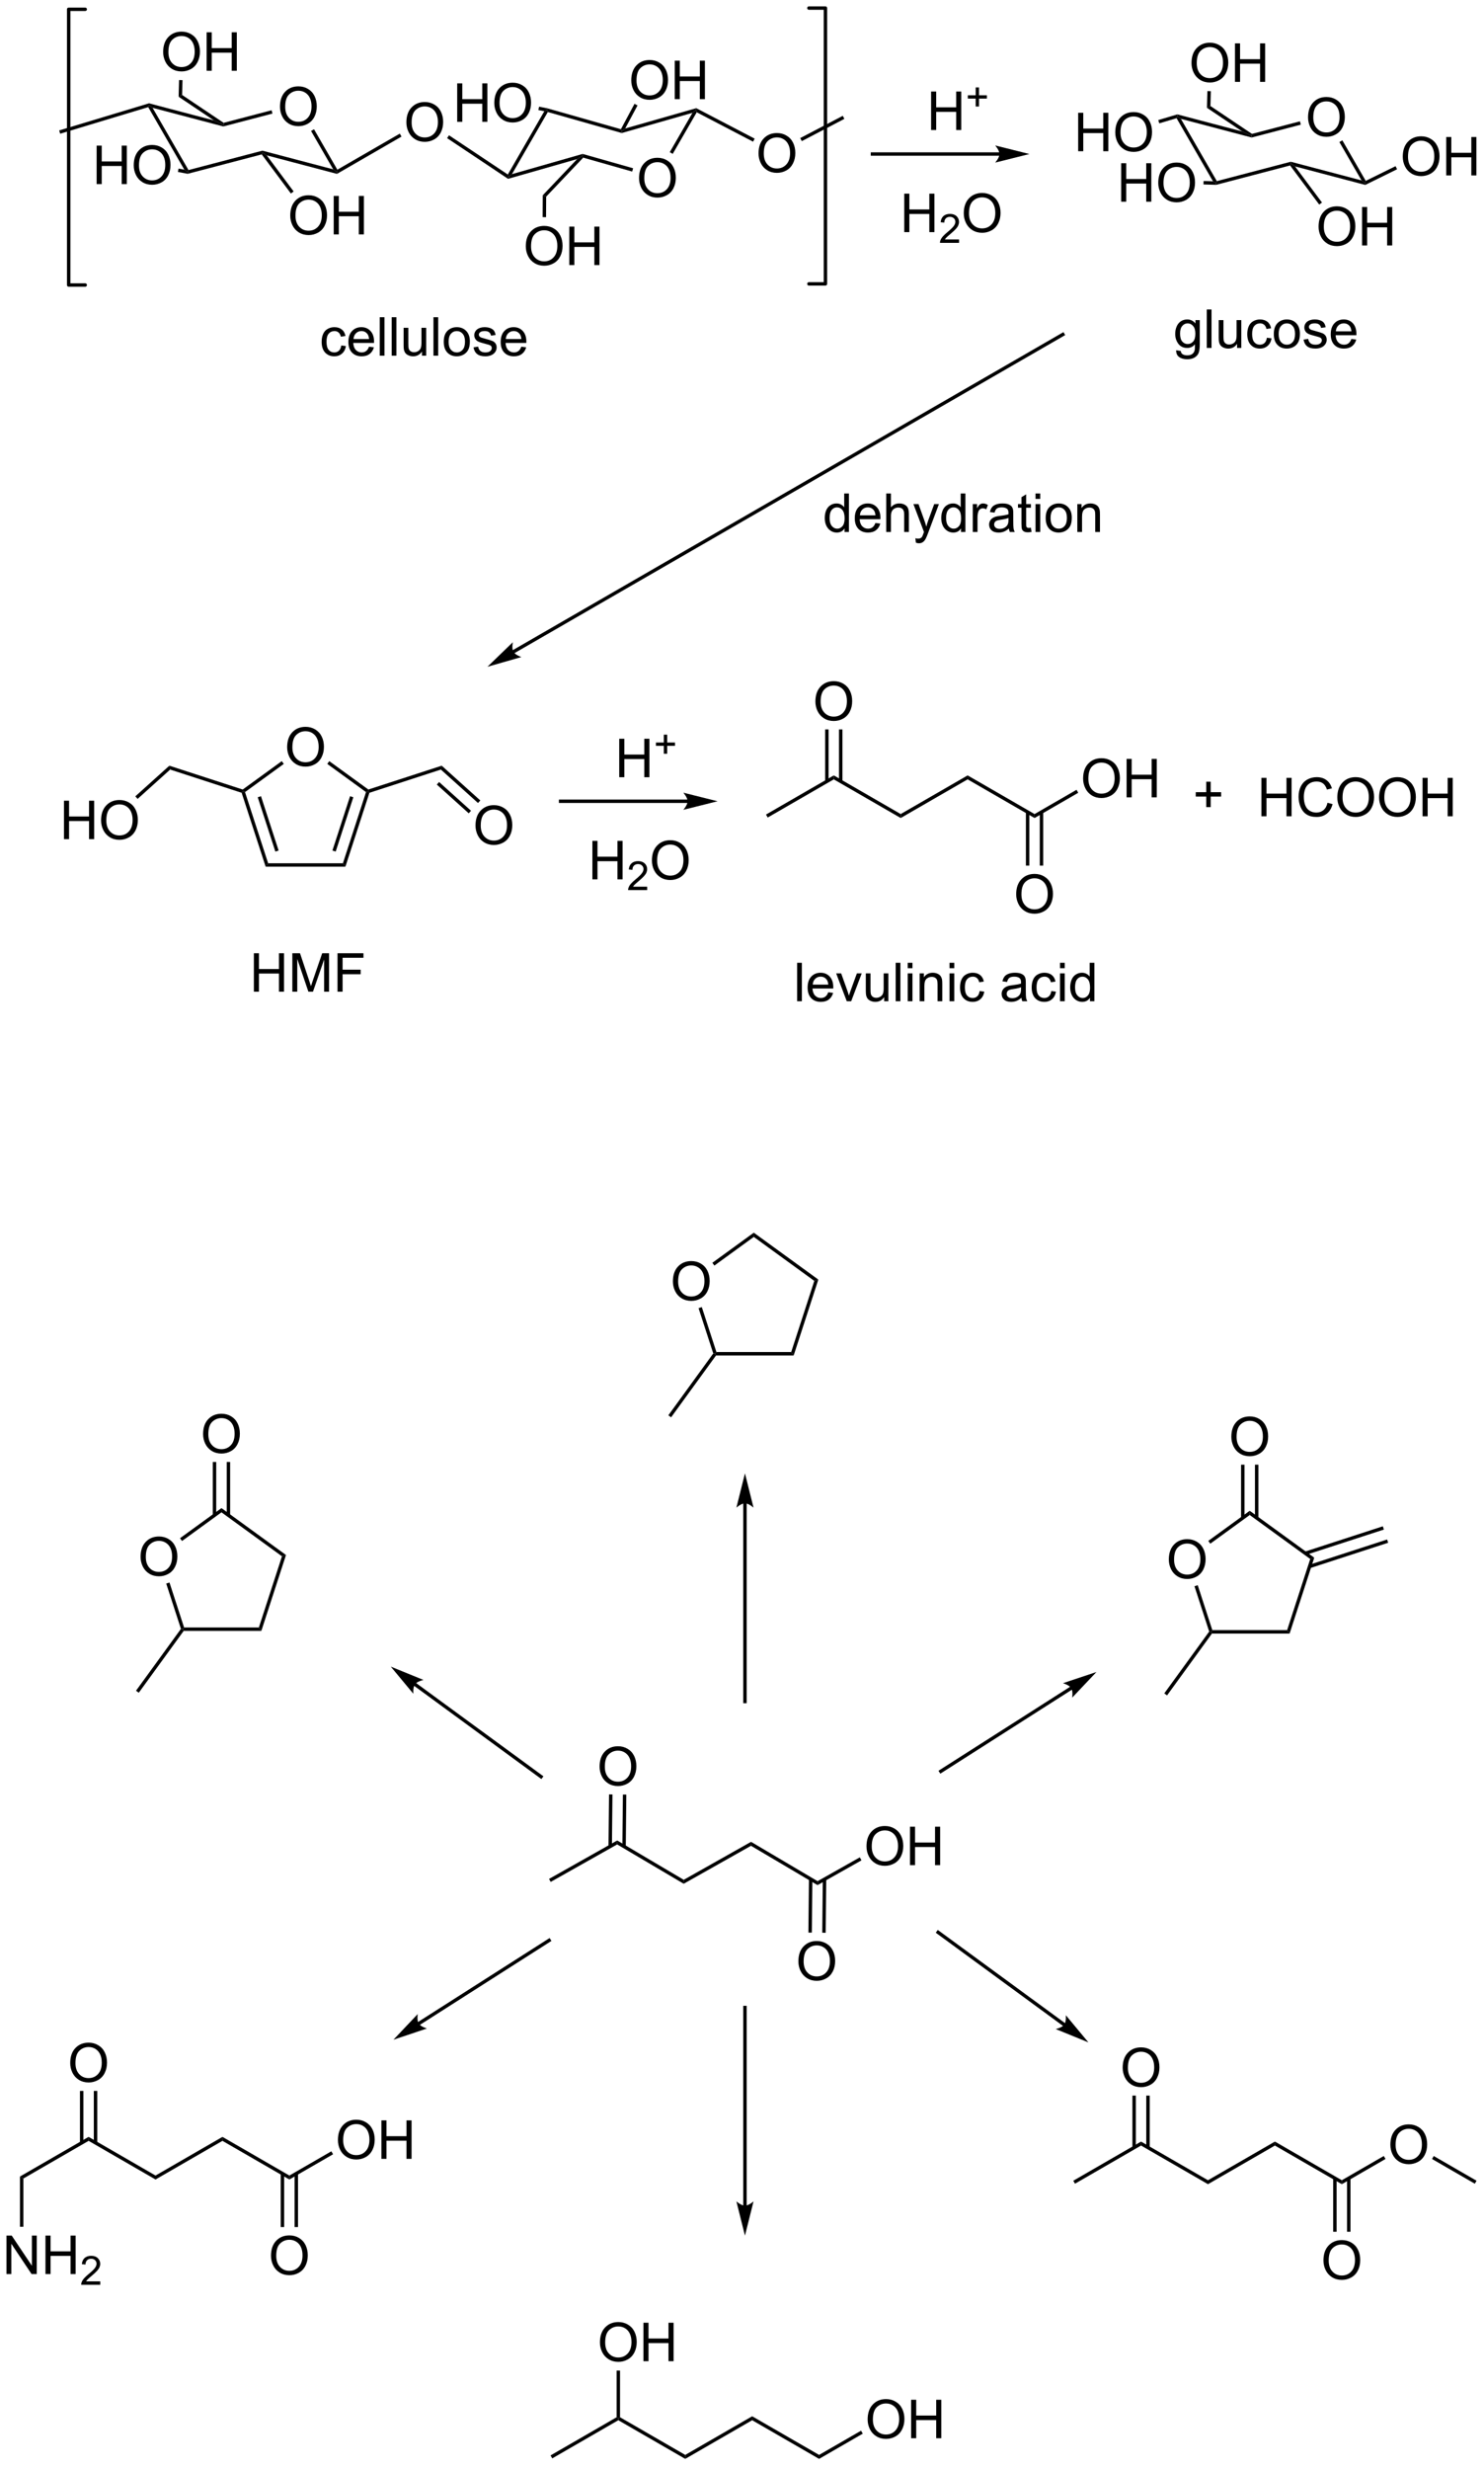 <?xml version="1.0" encoding="UTF-8"?>
<!DOCTYPE svg PUBLIC '-//W3C//DTD SVG 1.0//EN'
          'http://www.w3.org/TR/2001/REC-SVG-20010904/DTD/svg10.dtd'>
<svg stroke-dasharray="none" shape-rendering="auto" xmlns="http://www.w3.org/2000/svg" font-family="'Dialog'" text-rendering="auto" width="303" fill-opacity="1" color-interpolation="auto" color-rendering="auto" preserveAspectRatio="xMidYMid meet" font-size="12px" viewBox="0 0 303 504" fill="black" xmlns:xlink="http://www.w3.org/1999/xlink" stroke="black" image-rendering="auto" stroke-miterlimit="10" stroke-linecap="square" stroke-linejoin="miter" font-style="normal" stroke-width="1" height="504" stroke-dashoffset="0" font-weight="normal" stroke-opacity="1"
><!--Generated by the Batik Graphics2D SVG Generator--><defs id="genericDefs"
  /><g
  ><defs id="defs1"
    ><clipPath clipPathUnits="userSpaceOnUse" id="clipPath1"
      ><path d="M1.26 0.633 L228.452 0.633 L228.452 378.2 L1.26 378.2 L1.26 0.633 Z"
      /></clipPath
      ><clipPath clipPathUnits="userSpaceOnUse" id="clipPath2"
      ><path d="M27.707 76.93 L27.707 443.999 L248.583 443.999 L248.583 76.93 Z"
      /></clipPath
    ></defs
    ><g transform="scale(1.333,1.333) translate(-1.26,-0.633) matrix(1.029,0,0,1.029,-27.24,-78.497)"
    ><path d="M69.373 92.788 Q69.373 91.361 70.138 90.556 Q70.904 89.749 72.115 89.749 Q72.906 89.749 73.542 90.129 Q74.18 90.507 74.513 91.184 Q74.849 91.861 74.849 92.72 Q74.849 93.593 74.498 94.28 Q74.146 94.968 73.5 95.322 Q72.857 95.676 72.109 95.676 Q71.302 95.676 70.664 95.285 Q70.029 94.892 69.701 94.218 Q69.373 93.54 69.373 92.788 ZM70.154 92.798 Q70.154 93.835 70.709 94.431 Q71.266 95.025 72.107 95.025 Q72.961 95.025 73.513 94.423 Q74.068 93.822 74.068 92.718 Q74.068 92.017 73.831 91.496 Q73.594 90.975 73.138 90.689 Q72.685 90.4 72.117 90.4 Q71.313 90.4 70.732 90.954 Q70.154 91.507 70.154 92.798 Z" stroke="none" clip-path="url(#clipPath2)"
    /></g
    ><g transform="matrix(1.371,0,0,1.371,-37.999,-105.506)"
    ><path d="M49.79 92.904 L49.91 92.602 L50.437 93.005 L55.788 102.273 L55.664 102.569 L55.166 102.216 Z" stroke="none" clip-path="url(#clipPath2)"
    /></g
    ><g transform="matrix(1.371,0,0,1.371,-37.999,-105.506)"
    ><path d="M55.674 102.83 L55.664 102.569 L55.788 102.273 L66.798 99.388 L66.797 99.652 L66.696 99.942 Z" stroke="none" clip-path="url(#clipPath2)"
    /></g
    ><g transform="matrix(1.371,0,0,1.371,-37.999,-105.506)"
    ><path d="M67.439 100.085 L66.797 99.652 L66.798 99.388 L77.336 102.166 L77.863 102.569 L77.9 102.842 Z" stroke="none" clip-path="url(#clipPath2)"
    /></g
    ><g transform="matrix(1.371,0,0,1.371,-37.999,-105.506)"
    ><path d="M77.956 102.22 L77.863 102.569 L77.336 102.166 L74.039 96.454 L74.481 96.199 Z" stroke="none" clip-path="url(#clipPath2)"
    /></g
    ><g transform="matrix(1.371,0,0,1.371,-37.999,-105.506)"
    ><path d="M68.164 93.371 L68.294 93.865 L60.975 95.781 L60.975 95.518 L61.022 95.242 Z" stroke="none" clip-path="url(#clipPath2)"
    /></g
    ><g transform="matrix(1.371,0,0,1.371,-37.999,-105.506)"
    ><path d="M59.574 94.884 L60.975 95.518 L60.975 95.781 L50.437 93.005 L49.91 92.602 L49.905 92.337 Z" stroke="none" clip-path="url(#clipPath2)"
    /></g
    ><g transform="matrix(1.371,0,0,1.371,-37.999,-105.506)"
    ><path d="M122.887 103.486 Q122.887 102.059 123.653 101.254 Q124.419 100.447 125.629 100.447 Q126.421 100.447 127.057 100.827 Q127.695 101.205 128.028 101.882 Q128.364 102.559 128.364 103.418 Q128.364 104.291 128.012 104.978 Q127.661 105.666 127.015 106.02 Q126.372 106.374 125.624 106.374 Q124.817 106.374 124.179 105.983 Q123.544 105.59 123.215 104.916 Q122.887 104.239 122.887 103.486 ZM123.669 103.496 Q123.669 104.533 124.223 105.129 Q124.781 105.723 125.622 105.723 Q126.476 105.723 127.028 105.121 Q127.583 104.52 127.583 103.416 Q127.583 102.715 127.346 102.194 Q127.109 101.673 126.653 101.387 Q126.2 101.098 125.632 101.098 Q124.827 101.098 124.247 101.653 Q123.669 102.205 123.669 103.496 Z" stroke="none" clip-path="url(#clipPath2)"
    /></g
    ><g transform="matrix(1.371,0,0,1.371,-37.999,-105.506)"
    ><path d="M108.781 93.514 L109.18 93.333 L109.302 93.633 L103.962 102.881 L103.426 103.3 L103.341 102.937 Z" stroke="none" clip-path="url(#clipPath2)"
    /></g
    ><g transform="matrix(1.371,0,0,1.371,-37.999,-105.506)"
    ><path d="M103.382 103.578 L103.426 103.3 L103.962 102.881 L114.491 99.872 L114.492 100.137 L113.663 100.64 Z" stroke="none" clip-path="url(#clipPath2)"
    /></g
    ><g transform="matrix(1.371,0,0,1.371,-37.999,-105.506)"
    ><path d="M114.57 100.425 L114.492 100.137 L114.491 99.872 L122.003 102.006 L121.863 102.497 Z" stroke="none" clip-path="url(#clipPath2)"
    /></g
    ><g transform="matrix(1.371,0,0,1.371,-37.999,-105.506)"
    ><path d="M127.903 99.863 L127.462 99.608 L130.844 93.752 L131.38 93.333 L131.479 93.672 Z" stroke="none" clip-path="url(#clipPath2)"
    /></g
    ><g transform="matrix(1.371,0,0,1.371,-37.999,-105.506)"
    ><path d="M131.408 93.06 L131.38 93.333 L130.844 93.752 L120.314 96.76 L120.313 96.495 L120.823 96.084 Z" stroke="none" clip-path="url(#clipPath2)"
    /></g
    ><g transform="matrix(1.371,0,0,1.371,-37.999,-105.506)"
    ><path d="M120.185 96.193 L120.313 96.495 L120.314 96.76 L109.302 93.633 L109.18 93.333 L109.24 93.085 Z" stroke="none" clip-path="url(#clipPath2)"
    /></g
    ><g transform="matrix(1.371,0,0,1.371,-37.999,-105.506)"
    ><path d="M88.237 95.184 Q88.237 93.757 89.003 92.953 Q89.769 92.145 90.98 92.145 Q91.771 92.145 92.407 92.525 Q93.045 92.903 93.378 93.58 Q93.714 94.257 93.714 95.117 Q93.714 95.989 93.362 96.676 Q93.011 97.364 92.365 97.718 Q91.722 98.072 90.974 98.072 Q90.167 98.072 89.529 97.682 Q88.894 97.288 88.565 96.614 Q88.237 95.937 88.237 95.184 ZM89.019 95.195 Q89.019 96.231 89.573 96.828 Q90.13 97.421 90.972 97.421 Q91.826 97.421 92.378 96.82 Q92.933 96.218 92.933 95.114 Q92.933 94.413 92.696 93.893 Q92.459 93.372 92.003 93.085 Q91.55 92.796 90.982 92.796 Q90.177 92.796 89.597 93.351 Q89.019 93.903 89.019 95.195 Z" stroke="none" clip-path="url(#clipPath2)"
    /></g
    ><g transform="matrix(1.371,0,0,1.371,-37.999,-105.506)"
    ><path d="M77.9 102.842 L77.863 102.569 L77.956 102.22 L87.256 96.85 L87.511 97.292 Z" stroke="none" clip-path="url(#clipPath2)"
    /></g
    ><g transform="matrix(1.371,0,0,1.371,-37.999,-105.506)"
    ><path d="M103.341 102.937 L103.426 103.3 L103.382 103.578 L94.301 97.523 L94.584 97.099 Z" stroke="none" clip-path="url(#clipPath2)"
    /></g
    ><g transform="matrix(1.371,0,0,1.371,-37.999,-105.506)"
    ><path d="M70.941 109.064 Q70.941 107.637 71.706 106.832 Q72.472 106.025 73.683 106.025 Q74.475 106.025 75.11 106.405 Q75.748 106.783 76.081 107.46 Q76.417 108.137 76.417 108.996 Q76.417 109.869 76.066 110.556 Q75.714 111.244 75.068 111.598 Q74.425 111.952 73.678 111.952 Q72.87 111.952 72.232 111.561 Q71.597 111.168 71.269 110.494 Q70.941 109.817 70.941 109.064 ZM71.722 109.074 Q71.722 110.111 72.277 110.707 Q72.834 111.301 73.675 111.301 Q74.529 111.301 75.081 110.699 Q75.636 110.098 75.636 108.994 Q75.636 108.293 75.399 107.772 Q75.162 107.251 74.706 106.965 Q74.253 106.676 73.686 106.676 Q72.881 106.676 72.3 107.231 Q71.722 107.783 71.722 109.074 ZM77.416 111.853 L77.416 106.126 L78.174 106.126 L78.174 108.478 L81.15 108.478 L81.15 106.126 L81.908 106.126 L81.908 111.853 L81.15 111.853 L81.15 109.153 L78.174 109.153 L78.174 111.853 L77.416 111.853 Z" stroke="none" clip-path="url(#clipPath2)"
    /></g
    ><g transform="matrix(1.371,0,0,1.371,-37.999,-105.506)"
    ><path d="M66.696 99.942 L66.797 99.652 L67.439 100.085 L71.447 105.459 L71.037 105.764 Z" stroke="none" clip-path="url(#clipPath2)"
    /></g
    ><g transform="matrix(1.371,0,0,1.371,-37.999,-105.506)"
    ><path d="M61.022 95.242 L60.975 95.518 L59.574 94.884 L54.319 91.36 L54.836 91.092 Z" stroke="none" clip-path="url(#clipPath2)"
    /></g
    ><g transform="matrix(1.371,0,0,1.371,-37.999,-105.506)"
    ><path d="M52.015 84.705 Q52.015 83.278 52.781 82.473 Q53.547 81.666 54.758 81.666 Q55.549 81.666 56.185 82.046 Q56.823 82.423 57.156 83.1 Q57.492 83.778 57.492 84.637 Q57.492 85.509 57.14 86.197 Q56.789 86.884 56.143 87.239 Q55.5 87.593 54.752 87.593 Q53.945 87.593 53.307 87.202 Q52.672 86.809 52.343 86.134 Q52.015 85.457 52.015 84.705 ZM52.797 84.715 Q52.797 85.751 53.351 86.348 Q53.909 86.942 54.75 86.942 Q55.604 86.942 56.156 86.34 Q56.711 85.739 56.711 84.634 Q56.711 83.934 56.474 83.413 Q56.237 82.892 55.781 82.606 Q55.328 82.317 54.76 82.317 Q53.956 82.317 53.375 82.871 Q52.797 83.423 52.797 84.715 ZM58.491 87.494 L58.491 81.767 L59.248 81.767 L59.248 84.119 L62.225 84.119 L62.225 81.767 L62.983 81.767 L62.983 87.494 L62.225 87.494 L62.225 84.793 L59.248 84.793 L59.248 87.494 L58.491 87.494 Z" stroke="none" clip-path="url(#clipPath2)"
    /></g
    ><g transform="matrix(1.371,0,0,1.371,-37.999,-105.506)"
    ><path d="M54.836 91.092 L54.319 91.36 L54.384 88.868 L54.894 88.882 Z" stroke="none" clip-path="url(#clipPath2)"
    /></g
    ><g transform="matrix(1.371,0,0,1.371,-37.999,-105.506)"
    ><path d="M42.109 104.365 L42.109 98.638 L42.867 98.638 L42.867 100.99 L45.843 100.99 L45.843 98.638 L46.601 98.638 L46.601 104.365 L45.843 104.365 L45.843 101.665 L42.867 101.665 L42.867 104.365 L42.109 104.365 ZM47.634 101.576 Q47.634 100.149 48.4 99.344 Q49.165 98.537 50.376 98.537 Q51.168 98.537 51.803 98.917 Q52.441 99.295 52.775 99.972 Q53.11 100.649 53.11 101.508 Q53.11 102.381 52.759 103.068 Q52.407 103.756 51.761 104.11 Q51.118 104.464 50.371 104.464 Q49.563 104.464 48.925 104.073 Q48.29 103.68 47.962 103.006 Q47.634 102.329 47.634 101.576 ZM48.415 101.586 Q48.415 102.623 48.97 103.219 Q49.527 103.813 50.368 103.813 Q51.222 103.813 51.775 103.211 Q52.329 102.61 52.329 101.506 Q52.329 100.805 52.092 100.284 Q51.855 99.763 51.4 99.477 Q50.946 99.188 50.379 99.188 Q49.574 99.188 48.993 99.743 Q48.415 100.295 48.415 101.586 Z" stroke="none" clip-path="url(#clipPath2)"
    /></g
    ><g transform="matrix(1.371,0,0,1.371,-37.999,-105.506)"
    ><path d="M55.166 102.216 L55.664 102.569 L55.674 102.83 L54.215 102.558 L54.308 102.056 Z" stroke="none" clip-path="url(#clipPath2)"
    /></g
    ><g transform="matrix(1.371,0,0,1.371,-37.999,-105.506)"
    ><path d="M140.683 99.803 Q140.683 98.376 141.449 97.571 Q142.214 96.764 143.425 96.764 Q144.217 96.764 144.852 97.144 Q145.49 97.522 145.824 98.199 Q146.16 98.876 146.16 99.735 Q146.16 100.607 145.808 101.295 Q145.457 101.982 144.811 102.337 Q144.167 102.691 143.42 102.691 Q142.613 102.691 141.975 102.3 Q141.339 101.907 141.011 101.232 Q140.683 100.555 140.683 99.803 ZM141.464 99.813 Q141.464 100.85 142.019 101.446 Q142.576 102.04 143.417 102.04 Q144.272 102.04 144.824 101.438 Q145.378 100.837 145.378 99.732 Q145.378 99.032 145.141 98.511 Q144.904 97.99 144.449 97.704 Q143.995 97.415 143.428 97.415 Q142.623 97.415 142.042 97.969 Q141.464 98.522 141.464 99.813 Z" stroke="none" clip-path="url(#clipPath2)"
    /></g
    ><g transform="matrix(1.371,0,0,1.371,-37.999,-105.506)"
    ><path d="M131.479 93.672 L131.38 93.333 L131.408 93.06 L140.103 97.598 L139.867 98.05 Z" stroke="none" clip-path="url(#clipPath2)"
    /></g
    ><g transform="matrix(1.371,0,0,1.371,-37.999,-105.506)"
    ><path d="M147.126 97.967 L146.89 97.515 L153.229 94.2 L153.466 94.652 Z" stroke="none" clip-path="url(#clipPath2)"
    /></g
    ><g transform="matrix(1.371,0,0,1.371,-37.999,-105.506)"
    ><path d="M121.727 88.929 Q121.727 87.502 122.492 86.697 Q123.258 85.89 124.469 85.89 Q125.26 85.89 125.896 86.27 Q126.534 86.648 126.867 87.325 Q127.203 88.002 127.203 88.861 Q127.203 89.734 126.852 90.421 Q126.5 91.109 125.854 91.463 Q125.211 91.817 124.463 91.817 Q123.656 91.817 123.018 91.426 Q122.383 91.033 122.055 90.359 Q121.727 89.681 121.727 88.929 ZM122.508 88.939 Q122.508 89.976 123.062 90.572 Q123.62 91.166 124.461 91.166 Q125.315 91.166 125.867 90.564 Q126.422 89.963 126.422 88.859 Q126.422 88.158 126.185 87.637 Q125.948 87.116 125.492 86.83 Q125.039 86.541 124.471 86.541 Q123.667 86.541 123.086 87.096 Q122.508 87.648 122.508 88.939 ZM128.202 91.718 L128.202 85.991 L128.96 85.991 L128.96 88.343 L131.936 88.343 L131.936 85.991 L132.694 85.991 L132.694 91.718 L131.936 91.718 L131.936 89.017 L128.96 89.017 L128.96 91.718 L128.202 91.718 Z" stroke="none" clip-path="url(#clipPath2)"
    /></g
    ><g transform="matrix(1.371,0,0,1.371,-37.999,-105.506)"
    ><path d="M120.823 96.084 L120.313 96.495 L120.185 96.193 L122.21 92.411 L122.66 92.652 Z" stroke="none" clip-path="url(#clipPath2)"
    /></g
    ><g transform="matrix(1.371,0,0,1.371,-37.999,-105.506)"
    ><path d="M95.806 95.095 L95.806 89.368 L96.563 89.368 L96.563 91.72 L99.54 91.72 L99.54 89.368 L100.298 89.368 L100.298 95.095 L99.54 95.095 L99.54 92.394 L96.563 92.394 L96.563 95.095 L95.806 95.095 ZM101.33 92.306 Q101.33 90.879 102.096 90.074 Q102.862 89.267 104.073 89.267 Q104.864 89.267 105.5 89.647 Q106.138 90.025 106.471 90.702 Q106.807 91.379 106.807 92.238 Q106.807 93.11 106.455 93.798 Q106.104 94.485 105.458 94.84 Q104.815 95.194 104.067 95.194 Q103.26 95.194 102.622 94.803 Q101.987 94.41 101.659 93.735 Q101.33 93.058 101.33 92.306 ZM102.112 92.316 Q102.112 93.353 102.666 93.949 Q103.224 94.543 104.065 94.543 Q104.919 94.543 105.471 93.941 Q106.026 93.34 106.026 92.235 Q106.026 91.535 105.789 91.014 Q105.552 90.493 105.096 90.207 Q104.643 89.918 104.075 89.918 Q103.27 89.918 102.69 90.472 Q102.112 91.025 102.112 92.316 Z" stroke="none" clip-path="url(#clipPath2)"
    /></g
    ><g transform="matrix(1.371,0,0,1.371,-37.999,-105.506)"
    ><path d="M109.24 93.085 L109.18 93.333 L108.781 93.514 L107.897 93.34 L107.996 92.839 Z" stroke="none" clip-path="url(#clipPath2)"
    /></g
    ><g stroke-width="0.51" transform="matrix(1.371,0,0,1.371,-37.999,-105.506)" stroke-linejoin="round" stroke-linecap="round"
    ><path fill="none" d="M148.183 119.218 L150.646 119.218 L150.646 78.157 L148.183 78.157" clip-path="url(#clipPath2)"
    /></g
    ><g stroke-width="0.51" transform="matrix(1.371,0,0,1.371,-37.999,-105.506)" stroke-linejoin="round" stroke-linecap="round"
    ><path fill="none" d="M40.408 78.34 L37.945 78.34 L37.945 119.389 L40.408 119.389" clip-path="url(#clipPath2)"
    /></g
    ><g transform="matrix(1.371,0,0,1.371,-37.999,-105.506)"
    ><path d="M49.905 92.337 L49.91 92.602 L49.79 92.904 L36.677 96.862 L36.529 96.373 Z" stroke="none" clip-path="url(#clipPath2)"
    /></g
    ><g transform="matrix(1.371,0,0,1.371,-37.999,-105.506)"
    ><path d="M113.663 100.64 L114.492 100.137 L114.57 100.425 L109.056 106.231 L108.547 106.026 Z" stroke="none" clip-path="url(#clipPath2)"
    /></g
    ><g transform="matrix(1.371,0,0,1.371,-37.999,-105.506)"
    ><path d="M106.022 113.627 Q106.022 112.2 106.788 111.396 Q107.553 110.588 108.764 110.588 Q109.556 110.588 110.192 110.969 Q110.829 111.346 111.163 112.023 Q111.499 112.7 111.499 113.56 Q111.499 114.432 111.147 115.12 Q110.796 115.807 110.15 116.161 Q109.507 116.516 108.759 116.516 Q107.952 116.516 107.314 116.125 Q106.678 115.732 106.35 115.057 Q106.022 114.38 106.022 113.627 ZM106.803 113.638 Q106.803 114.674 107.358 115.271 Q107.915 115.864 108.757 115.864 Q109.611 115.864 110.163 115.263 Q110.718 114.661 110.718 113.557 Q110.718 112.857 110.481 112.336 Q110.244 111.815 109.788 111.528 Q109.335 111.239 108.767 111.239 Q107.962 111.239 107.382 111.794 Q106.803 112.346 106.803 113.638 ZM112.498 116.416 L112.498 110.69 L113.255 110.69 L113.255 113.041 L116.232 113.041 L116.232 110.69 L116.99 110.69 L116.99 116.416 L116.232 116.416 L116.232 113.716 L113.255 113.716 L113.255 116.416 L112.498 116.416 Z" stroke="none" clip-path="url(#clipPath2)"
    /></g
    ><g transform="matrix(1.371,0,0,1.371,-37.999,-105.506)"
    ><path d="M108.547 106.026 L109.056 106.231 L109.038 109.286 L108.528 109.283 Z" stroke="none" clip-path="url(#clipPath2)"
    /></g
    ><g transform="matrix(1.371,0,0,1.371,-37.999,-105.506)"
    ><path d="M176.564 99.632 L157.651 99.632 L157.396 99.632 L157.396 100.142 L157.651 100.142 L176.564 100.142 L176.819 100.142 L176.819 99.632 L176.564 99.632 ZM181.029 99.887 L175.927 98.611 C175.927 98.611 176.564 99.329 176.564 99.887 C176.564 100.445 175.927 101.162 175.927 101.162 Z" stroke="none" clip-path="url(#clipPath2)"
    /></g
    ><g transform="matrix(1.371,0,0,1.371,-37.999,-105.506)"
    ><path d="M166.381 96.308 L166.381 90.582 L167.139 90.582 L167.139 92.933 L170.116 92.933 L170.116 90.582 L170.873 90.582 L170.873 96.308 L170.116 96.308 L170.116 93.608 L167.139 93.608 L167.139 96.308 L166.381 96.308 Z" stroke="none" clip-path="url(#clipPath2)"
    /></g
    ><g transform="matrix(1.371,0,0,1.371,-37.999,-105.506)"
    ><path d="M173.022 92.813 L173.022 91.635 L171.852 91.635 L171.852 91.143 L173.022 91.143 L173.022 89.975 L173.52 89.975 L173.52 91.143 L174.688 91.143 L174.688 91.635 L173.52 91.635 L173.52 92.813 L173.022 92.813 Z" stroke="none" clip-path="url(#clipPath2)"
    /></g
    ><g transform="matrix(1.371,0,0,1.371,-37.999,-105.506)"
    ><path d="M162.385 111.513 L162.385 105.787 L163.143 105.787 L163.143 108.138 L166.119 108.138 L166.119 105.787 L166.877 105.787 L166.877 111.513 L166.119 111.513 L166.119 108.813 L163.143 108.813 L163.143 111.513 L162.385 111.513 Z" stroke="none" clip-path="url(#clipPath2)"
    /></g
    ><g transform="matrix(1.371,0,0,1.371,-37.999,-105.506)"
    ><path d="M170.543 112.606 L170.543 113.114 L167.703 113.114 Q167.698 112.922 167.766 112.746 Q167.873 112.457 168.112 112.176 Q168.352 111.895 168.803 111.526 Q169.502 110.951 169.748 110.615 Q169.994 110.279 169.994 109.981 Q169.994 109.668 169.77 109.453 Q169.547 109.237 169.186 109.237 Q168.805 109.237 168.577 109.465 Q168.348 109.694 168.346 110.098 L167.803 110.043 Q167.86 109.436 168.223 109.119 Q168.586 108.801 169.198 108.801 Q169.817 108.801 170.176 109.145 Q170.537 109.487 170.537 109.992 Q170.537 110.25 170.432 110.5 Q170.327 110.748 170.08 111.024 Q169.836 111.299 169.268 111.779 Q168.793 112.178 168.659 112.32 Q168.524 112.463 168.436 112.606 L170.543 112.606 Z" stroke="none" clip-path="url(#clipPath2)"
    /></g
    ><g transform="matrix(1.371,0,0,1.371,-37.999,-105.506)"
    ><path d="M171.247 108.724 Q171.247 107.297 172.012 106.493 Q172.778 105.685 173.989 105.685 Q174.781 105.685 175.416 106.066 Q176.054 106.443 176.387 107.12 Q176.723 107.797 176.723 108.657 Q176.723 109.529 176.372 110.217 Q176.02 110.904 175.374 111.258 Q174.731 111.612 173.984 111.612 Q173.176 111.612 172.538 111.222 Q171.903 110.829 171.575 110.154 Q171.247 109.477 171.247 108.724 ZM172.028 108.735 Q172.028 109.771 172.583 110.368 Q173.14 110.961 173.981 110.961 Q174.835 110.961 175.387 110.36 Q175.942 109.758 175.942 108.654 Q175.942 107.954 175.705 107.433 Q175.468 106.912 175.012 106.626 Q174.559 106.336 173.992 106.336 Q173.187 106.336 172.606 106.891 Q172.028 107.443 172.028 108.735 Z" stroke="none" clip-path="url(#clipPath2)"
    /></g
    ><g transform="matrix(1.371,0,0,1.371,-37.999,-105.506)"
    ><path d="M222.519 94.435 Q222.519 93.008 223.285 92.204 Q224.05 91.396 225.261 91.396 Q226.053 91.396 226.689 91.777 Q227.327 92.154 227.66 92.831 Q227.996 93.508 227.996 94.368 Q227.996 95.24 227.644 95.928 Q227.293 96.615 226.647 96.969 Q226.004 97.323 225.256 97.323 Q224.449 97.323 223.811 96.933 Q223.175 96.54 222.847 95.865 Q222.519 95.188 222.519 94.435 ZM223.3 94.446 Q223.3 95.482 223.855 96.079 Q224.412 96.672 225.254 96.672 Q226.108 96.672 226.66 96.071 Q227.214 95.469 227.214 94.365 Q227.214 93.665 226.978 93.144 Q226.741 92.623 226.285 92.337 Q225.832 92.047 225.264 92.047 Q224.459 92.047 223.879 92.602 Q223.3 93.154 223.3 94.446 Z" stroke="none" clip-path="url(#clipPath2)"
    /></g
    ><g transform="matrix(1.371,0,0,1.371,-37.999,-105.506)"
    ><path d="M202.936 94.552 L203.057 94.249 L203.584 94.652 L208.935 103.92 L208.811 104.216 L208.361 103.948 Z" stroke="none" clip-path="url(#clipPath2)"
    /></g
    ><g transform="matrix(1.371,0,0,1.371,-37.999,-105.506)"
    ><path d="M208.84 104.472 L208.811 104.216 L208.935 103.92 L219.944 101.036 L219.944 101.299 L219.843 101.59 Z" stroke="none" clip-path="url(#clipPath2)"
    /></g
    ><g transform="matrix(1.371,0,0,1.371,-37.999,-105.506)"
    ><path d="M220.585 101.732 L219.944 101.299 L219.944 101.036 L230.483 103.814 L231.01 104.216 L231.037 104.487 Z" stroke="none" clip-path="url(#clipPath2)"
    /></g
    ><g transform="matrix(1.371,0,0,1.371,-37.999,-105.506)"
    ><path d="M231.111 103.882 L231.01 104.216 L230.483 103.814 L227.185 98.102 L227.627 97.847 Z" stroke="none" clip-path="url(#clipPath2)"
    /></g
    ><g transform="matrix(1.371,0,0,1.371,-37.999,-105.506)"
    ><path d="M221.311 95.019 L221.44 95.513 L214.122 97.429 L214.122 97.165 L214.169 96.889 Z" stroke="none" clip-path="url(#clipPath2)"
    /></g
    ><g transform="matrix(1.371,0,0,1.371,-37.999,-105.506)"
    ><path d="M212.72 96.532 L214.122 97.165 L214.122 97.429 L203.584 94.652 L203.057 94.249 L203.052 93.985 Z" stroke="none" clip-path="url(#clipPath2)"
    /></g
    ><g transform="matrix(1.371,0,0,1.371,-37.999,-105.506)"
    ><path d="M224.087 110.712 Q224.087 109.284 224.853 108.48 Q225.619 107.672 226.83 107.672 Q227.621 107.672 228.257 108.053 Q228.895 108.43 229.228 109.107 Q229.564 109.784 229.564 110.644 Q229.564 111.516 229.212 112.204 Q228.861 112.891 228.215 113.245 Q227.572 113.6 226.824 113.6 Q226.017 113.6 225.379 113.209 Q224.744 112.816 224.416 112.141 Q224.087 111.464 224.087 110.712 ZM224.869 110.722 Q224.869 111.758 225.423 112.355 Q225.981 112.948 226.822 112.948 Q227.676 112.948 228.228 112.347 Q228.783 111.745 228.783 110.641 Q228.783 109.941 228.546 109.42 Q228.309 108.899 227.853 108.613 Q227.4 108.323 226.832 108.323 Q226.028 108.323 225.447 108.878 Q224.869 109.43 224.869 110.722 ZM230.563 113.501 L230.563 107.774 L231.321 107.774 L231.321 110.126 L234.297 110.126 L234.297 107.774 L235.055 107.774 L235.055 113.501 L234.297 113.501 L234.297 110.8 L231.321 110.8 L231.321 113.501 L230.563 113.501 Z" stroke="none" clip-path="url(#clipPath2)"
    /></g
    ><g transform="matrix(1.371,0,0,1.371,-37.999,-105.506)"
    ><path d="M219.843 101.59 L219.944 101.299 L220.585 101.732 L224.593 107.107 L224.184 107.412 Z" stroke="none" clip-path="url(#clipPath2)"
    /></g
    ><g transform="matrix(1.371,0,0,1.371,-37.999,-105.506)"
    ><path d="M214.169 96.889 L214.122 97.165 L212.72 96.532 L207.465 93.007 L207.983 92.74 Z" stroke="none" clip-path="url(#clipPath2)"
    /></g
    ><g transform="matrix(1.371,0,0,1.371,-37.999,-105.506)"
    ><path d="M205.162 86.352 Q205.162 84.925 205.928 84.121 Q206.694 83.313 207.904 83.313 Q208.696 83.313 209.332 83.693 Q209.97 84.071 210.303 84.748 Q210.639 85.425 210.639 86.284 Q210.639 87.157 210.287 87.844 Q209.936 88.532 209.29 88.886 Q208.647 89.24 207.899 89.24 Q207.092 89.24 206.454 88.85 Q205.819 88.456 205.49 87.782 Q205.162 87.105 205.162 86.352 ZM205.944 86.363 Q205.944 87.399 206.498 87.996 Q207.055 88.589 207.897 88.589 Q208.751 88.589 209.303 87.988 Q209.857 87.386 209.857 86.282 Q209.857 85.581 209.621 85.061 Q209.384 84.54 208.928 84.253 Q208.475 83.964 207.907 83.964 Q207.102 83.964 206.522 84.519 Q205.944 85.071 205.944 86.363 ZM211.637 89.141 L211.637 83.415 L212.395 83.415 L212.395 85.766 L215.372 85.766 L215.372 83.415 L216.13 83.415 L216.13 89.141 L215.372 89.141 L215.372 86.441 L212.395 86.441 L212.395 89.141 L211.637 89.141 Z" stroke="none" clip-path="url(#clipPath2)"
    /></g
    ><g transform="matrix(1.371,0,0,1.371,-37.999,-105.506)"
    ><path d="M207.983 92.74 L207.465 93.007 L207.53 90.516 L208.041 90.529 Z" stroke="none" clip-path="url(#clipPath2)"
    /></g
    ><g transform="matrix(1.371,0,0,1.371,-37.999,-105.506)"
    ><path d="M194.686 106.982 L194.686 101.256 L195.444 101.256 L195.444 103.607 L198.42 103.607 L198.42 101.256 L199.178 101.256 L199.178 106.982 L198.42 106.982 L198.42 104.282 L195.444 104.282 L195.444 106.982 L194.686 106.982 ZM200.211 104.193 Q200.211 102.766 200.976 101.962 Q201.742 101.154 202.953 101.154 Q203.744 101.154 204.38 101.534 Q205.018 101.912 205.351 102.589 Q205.687 103.266 205.687 104.126 Q205.687 104.998 205.336 105.685 Q204.984 106.373 204.338 106.727 Q203.695 107.081 202.947 107.081 Q202.14 107.081 201.502 106.691 Q200.867 106.297 200.539 105.623 Q200.211 104.946 200.211 104.193 ZM200.992 104.204 Q200.992 105.24 201.547 105.837 Q202.104 106.43 202.945 106.43 Q203.799 106.43 204.351 105.829 Q204.906 105.227 204.906 104.123 Q204.906 103.422 204.669 102.902 Q204.432 102.381 203.976 102.094 Q203.523 101.805 202.955 101.805 Q202.151 101.805 201.57 102.36 Q200.992 102.912 200.992 104.204 Z" stroke="none" clip-path="url(#clipPath2)"
    /></g
    ><g transform="matrix(1.371,0,0,1.371,-37.999,-105.506)"
    ><path d="M208.361 103.948 L208.811 104.216 L208.84 104.472 L206.948 104.415 L206.963 103.905 Z" stroke="none" clip-path="url(#clipPath2)"
    /></g
    ><g transform="matrix(1.371,0,0,1.371,-37.999,-105.506)"
    ><path d="M188.285 99.471 L188.285 93.745 L189.042 93.745 L189.042 96.096 L192.019 96.096 L192.019 93.745 L192.777 93.745 L192.777 99.471 L192.019 99.471 L192.019 96.771 L189.042 96.771 L189.042 99.471 L188.285 99.471 ZM193.809 96.682 Q193.809 95.255 194.575 94.45 Q195.34 93.643 196.552 93.643 Q197.343 93.643 197.978 94.023 Q198.617 94.401 198.95 95.078 Q199.286 95.755 199.286 96.614 Q199.286 97.487 198.934 98.174 Q198.583 98.862 197.937 99.216 Q197.294 99.57 196.546 99.57 Q195.739 99.57 195.101 99.179 Q194.465 98.786 194.137 98.112 Q193.809 97.435 193.809 96.682 ZM194.59 96.692 Q194.59 97.729 195.145 98.325 Q195.702 98.919 196.544 98.919 Q197.398 98.919 197.95 98.317 Q198.505 97.716 198.505 96.612 Q198.505 95.911 198.268 95.39 Q198.031 94.87 197.575 94.583 Q197.122 94.294 196.554 94.294 Q195.749 94.294 195.169 94.849 Q194.59 95.401 194.59 96.692 Z" stroke="none" clip-path="url(#clipPath2)"
    /></g
    ><g transform="matrix(1.371,0,0,1.371,-37.999,-105.506)"
    ><path d="M203.052 93.985 L203.057 94.249 L202.936 94.552 L200.359 95.319 L200.213 94.83 Z" stroke="none" clip-path="url(#clipPath2)"
    /></g
    ><g transform="matrix(1.371,0,0,1.371,-37.999,-105.506)"
    ><path d="M236.624 100.289 Q236.624 98.862 237.389 98.057 Q238.155 97.25 239.366 97.25 Q240.158 97.25 240.793 97.63 Q241.431 98.008 241.764 98.685 Q242.101 99.362 242.101 100.221 Q242.101 101.094 241.749 101.781 Q241.397 102.469 240.751 102.823 Q240.108 103.177 239.361 103.177 Q238.554 103.177 237.916 102.786 Q237.28 102.393 236.952 101.719 Q236.624 101.042 236.624 100.289 ZM237.405 100.299 Q237.405 101.336 237.96 101.932 Q238.517 102.526 239.358 102.526 Q240.213 102.526 240.764 101.924 Q241.319 101.323 241.319 100.219 Q241.319 99.518 241.082 98.997 Q240.845 98.477 240.389 98.19 Q239.936 97.901 239.369 97.901 Q238.564 97.901 237.983 98.456 Q237.405 99.008 237.405 100.299 ZM243.099 103.078 L243.099 97.352 L243.857 97.352 L243.857 99.703 L246.834 99.703 L246.834 97.352 L247.591 97.352 L247.591 103.078 L246.834 103.078 L246.834 100.378 L243.857 100.378 L243.857 103.078 L243.099 103.078 Z" stroke="none" clip-path="url(#clipPath2)"
    /></g
    ><g transform="matrix(1.371,0,0,1.371,-37.999,-105.506)"
    ><path d="M231.037 104.487 L231.01 104.216 L231.111 103.882 L235.551 101.695 L235.777 102.153 Z" stroke="none" clip-path="url(#clipPath2)"
    /></g
    ><g transform="matrix(1.371,0,0,1.371,-37.999,-105.506)"
    ><path d="M78.54 128.387 L79.233 128.478 Q79.118 129.191 78.652 129.597 Q78.186 130.001 77.507 130.001 Q76.655 130.001 76.137 129.444 Q75.618 128.887 75.618 127.847 Q75.618 127.175 75.84 126.673 Q76.064 126.168 76.519 125.918 Q76.975 125.665 77.509 125.665 Q78.186 125.665 78.616 126.006 Q79.046 126.347 79.165 126.978 L78.483 127.082 Q78.384 126.665 78.137 126.454 Q77.889 126.243 77.538 126.243 Q77.007 126.243 76.673 126.624 Q76.343 127.004 76.343 127.829 Q76.343 128.665 76.663 129.045 Q76.983 129.423 77.499 129.423 Q77.913 129.423 78.189 129.17 Q78.468 128.915 78.54 128.387 ZM82.673 128.571 L83.4 128.66 Q83.228 129.298 82.762 129.649 Q82.298 130.001 81.577 130.001 Q80.665 130.001 80.132 129.441 Q79.6 128.879 79.6 127.868 Q79.6 126.821 80.139 126.243 Q80.678 125.665 81.538 125.665 Q82.368 125.665 82.894 126.233 Q83.423 126.798 83.423 127.824 Q83.423 127.886 83.421 128.012 L80.327 128.012 Q80.366 128.696 80.712 129.061 Q81.061 129.423 81.579 129.423 Q81.968 129.423 82.241 129.22 Q82.514 129.017 82.673 128.571 ZM80.366 127.433 L82.681 127.433 Q82.634 126.91 82.415 126.65 Q82.079 126.243 81.546 126.243 Q81.061 126.243 80.731 126.569 Q80.4 126.892 80.366 127.433 ZM84.268 129.907 L84.268 124.181 L84.971 124.181 L84.971 129.907 L84.268 129.907 ZM86.046 129.907 L86.046 124.181 L86.749 124.181 L86.749 129.907 L86.046 129.907 ZM90.557 129.907 L90.557 129.298 Q90.073 130.001 89.24 130.001 Q88.872 130.001 88.555 129.86 Q88.237 129.72 88.081 129.506 Q87.927 129.293 87.865 128.985 Q87.823 128.777 87.823 128.329 L87.823 125.759 L88.526 125.759 L88.526 128.058 Q88.526 128.61 88.568 128.8 Q88.635 129.079 88.849 129.238 Q89.065 129.394 89.38 129.394 Q89.698 129.394 89.974 129.233 Q90.253 129.071 90.367 128.793 Q90.482 128.512 90.482 127.98 L90.482 125.759 L91.185 125.759 L91.185 129.907 L90.557 129.907 ZM92.272 129.907 L92.272 124.181 L92.975 124.181 L92.975 129.907 L92.272 129.907 ZM93.802 127.832 Q93.802 126.681 94.443 126.126 Q94.979 125.665 95.747 125.665 Q96.604 125.665 97.146 126.225 Q97.69 126.785 97.69 127.775 Q97.69 128.574 97.448 129.035 Q97.208 129.493 96.75 129.748 Q96.292 130.001 95.747 130.001 Q94.878 130.001 94.339 129.444 Q93.802 128.884 93.802 127.832 ZM94.526 127.832 Q94.526 128.629 94.872 129.027 Q95.221 129.423 95.747 129.423 Q96.271 129.423 96.617 129.024 Q96.966 128.626 96.966 127.808 Q96.966 127.04 96.617 126.644 Q96.268 126.246 95.747 126.246 Q95.221 126.246 94.872 126.642 Q94.526 127.035 94.526 127.832 ZM98.233 128.668 L98.928 128.558 Q98.986 128.978 99.254 129.202 Q99.522 129.423 100.001 129.423 Q100.486 129.423 100.72 129.225 Q100.954 129.027 100.954 128.762 Q100.954 128.524 100.749 128.387 Q100.603 128.293 100.03 128.149 Q99.257 127.954 98.957 127.811 Q98.658 127.668 98.504 127.418 Q98.35 127.165 98.35 126.86 Q98.35 126.582 98.475 126.347 Q98.603 126.11 98.822 125.954 Q98.986 125.832 99.269 125.749 Q99.553 125.665 99.876 125.665 Q100.366 125.665 100.733 125.806 Q101.103 125.946 101.277 126.186 Q101.454 126.425 101.522 126.829 L100.835 126.923 Q100.788 126.603 100.561 126.423 Q100.337 126.243 99.928 126.243 Q99.444 126.243 99.236 126.405 Q99.03 126.564 99.03 126.777 Q99.03 126.915 99.116 127.025 Q99.202 127.136 99.384 127.212 Q99.491 127.251 100.007 127.392 Q100.751 127.59 101.046 127.717 Q101.343 127.845 101.509 128.087 Q101.678 128.329 101.678 128.689 Q101.678 129.04 101.473 129.35 Q101.267 129.66 100.879 129.832 Q100.493 130.001 100.007 130.001 Q99.197 130.001 98.772 129.665 Q98.35 129.329 98.233 128.668 ZM105.353 128.571 L106.079 128.66 Q105.908 129.298 105.441 129.649 Q104.978 130.001 104.257 130.001 Q103.345 130.001 102.811 129.441 Q102.28 128.879 102.28 127.868 Q102.28 126.821 102.819 126.243 Q103.358 125.665 104.218 125.665 Q105.048 125.665 105.574 126.233 Q106.103 126.798 106.103 127.824 Q106.103 127.886 106.1 128.012 L103.007 128.012 Q103.046 128.696 103.392 129.061 Q103.741 129.423 104.259 129.423 Q104.647 129.423 104.921 129.22 Q105.194 129.017 105.353 128.571 ZM103.046 127.433 L105.361 127.433 Q105.314 126.91 105.095 126.65 Q104.759 126.243 104.225 126.243 Q103.741 126.243 103.41 126.569 Q103.079 126.892 103.046 127.433 Z" stroke="none" clip-path="url(#clipPath2)"
    /></g
    ><g transform="matrix(1.371,0,0,1.371,-37.999,-105.506)"
    ><path d="M202.876 129.101 L203.561 129.203 Q203.603 129.521 203.798 129.664 Q204.061 129.859 204.514 129.859 Q205.001 129.859 205.267 129.664 Q205.533 129.469 205.626 129.117 Q205.681 128.903 205.678 128.213 Q205.218 128.758 204.53 128.758 Q203.673 128.758 203.204 128.14 Q202.736 127.523 202.736 126.659 Q202.736 126.065 202.949 125.565 Q203.165 125.062 203.574 124.789 Q203.983 124.515 204.533 124.515 Q205.267 124.515 205.744 125.109 L205.744 124.609 L206.392 124.609 L206.392 128.195 Q206.392 129.164 206.194 129.567 Q205.999 129.974 205.569 130.208 Q205.142 130.442 204.517 130.442 Q203.775 130.442 203.316 130.107 Q202.861 129.773 202.876 129.101 ZM203.46 126.609 Q203.46 127.424 203.783 127.799 Q204.108 128.174 204.595 128.174 Q205.079 128.174 205.408 127.802 Q205.736 127.43 205.736 126.633 Q205.736 125.87 205.397 125.484 Q205.061 125.096 204.585 125.096 Q204.116 125.096 203.788 125.479 Q203.46 125.859 203.46 126.609 ZM207.44 128.758 L207.44 123.031 L208.143 123.031 L208.143 128.758 L207.44 128.758 ZM211.952 128.758 L211.952 128.148 Q211.468 128.851 210.634 128.851 Q210.267 128.851 209.949 128.711 Q209.631 128.57 209.475 128.357 Q209.322 128.143 209.259 127.836 Q209.218 127.627 209.218 127.18 L209.218 124.609 L209.921 124.609 L209.921 126.909 Q209.921 127.461 209.962 127.651 Q210.03 127.93 210.244 128.088 Q210.46 128.245 210.775 128.245 Q211.093 128.245 211.369 128.083 Q211.647 127.922 211.762 127.643 Q211.876 127.362 211.876 126.831 L211.876 124.609 L212.579 124.609 L212.579 128.758 L211.952 128.758 ZM216.388 127.237 L217.081 127.328 Q216.966 128.042 216.5 128.448 Q216.034 128.851 215.354 128.851 Q214.503 128.851 213.984 128.294 Q213.466 127.737 213.466 126.698 Q213.466 126.026 213.688 125.523 Q213.911 125.018 214.367 124.768 Q214.823 124.515 215.357 124.515 Q216.034 124.515 216.464 124.857 Q216.893 125.198 217.013 125.828 L216.331 125.932 Q216.232 125.515 215.984 125.305 Q215.737 125.094 215.386 125.094 Q214.854 125.094 214.521 125.474 Q214.19 125.854 214.19 126.68 Q214.19 127.515 214.511 127.896 Q214.831 128.273 215.346 128.273 Q215.761 128.273 216.036 128.021 Q216.315 127.765 216.388 127.237 ZM217.419 126.682 Q217.419 125.531 218.06 124.976 Q218.596 124.515 219.365 124.515 Q220.221 124.515 220.763 125.075 Q221.307 125.635 221.307 126.625 Q221.307 127.424 221.065 127.885 Q220.826 128.344 220.367 128.599 Q219.909 128.851 219.365 128.851 Q218.495 128.851 217.956 128.294 Q217.419 127.734 217.419 126.682 ZM218.143 126.682 Q218.143 127.479 218.49 127.877 Q218.839 128.273 219.365 128.273 Q219.888 128.273 220.234 127.875 Q220.583 127.476 220.583 126.659 Q220.583 125.89 220.234 125.495 Q219.886 125.096 219.365 125.096 Q218.839 125.096 218.49 125.492 Q218.143 125.885 218.143 126.682 ZM221.85 127.518 L222.546 127.409 Q222.603 127.828 222.871 128.052 Q223.139 128.273 223.619 128.273 Q224.103 128.273 224.337 128.075 Q224.572 127.877 224.572 127.612 Q224.572 127.375 224.366 127.237 Q224.22 127.143 223.647 127 Q222.874 126.805 222.574 126.661 Q222.275 126.518 222.121 126.268 Q221.968 126.015 221.968 125.711 Q221.968 125.432 222.093 125.198 Q222.22 124.961 222.439 124.805 Q222.603 124.682 222.887 124.599 Q223.171 124.515 223.494 124.515 Q223.983 124.515 224.35 124.656 Q224.72 124.797 224.895 125.036 Q225.072 125.276 225.139 125.68 L224.452 125.773 Q224.405 125.453 224.178 125.273 Q223.954 125.094 223.546 125.094 Q223.061 125.094 222.853 125.255 Q222.647 125.414 222.647 125.627 Q222.647 125.765 222.733 125.875 Q222.819 125.987 223.001 126.062 Q223.108 126.101 223.624 126.242 Q224.369 126.44 224.663 126.567 Q224.96 126.695 225.126 126.937 Q225.296 127.18 225.296 127.539 Q225.296 127.89 225.09 128.2 Q224.884 128.51 224.496 128.682 Q224.111 128.851 223.624 128.851 Q222.814 128.851 222.389 128.515 Q221.968 128.179 221.85 127.518 ZM228.97 127.422 L229.697 127.51 Q229.525 128.148 229.059 128.5 Q228.595 128.851 227.874 128.851 Q226.962 128.851 226.428 128.292 Q225.897 127.729 225.897 126.719 Q225.897 125.672 226.436 125.094 Q226.975 124.515 227.835 124.515 Q228.665 124.515 229.191 125.083 Q229.72 125.648 229.72 126.674 Q229.72 126.737 229.718 126.862 L226.624 126.862 Q226.663 127.547 227.009 127.911 Q227.358 128.273 227.876 128.273 Q228.264 128.273 228.538 128.07 Q228.811 127.867 228.97 127.422 ZM226.663 126.284 L228.978 126.284 Q228.931 125.76 228.712 125.5 Q228.376 125.094 227.843 125.094 Q227.358 125.094 227.027 125.419 Q226.697 125.742 226.663 126.284 Z" stroke="none" clip-path="url(#clipPath2)"
    /></g
    ><g transform="matrix(1.371,0,0,1.371,-37.999,-105.506)"
    ><path d="M153.489 156.15 L153.489 155.627 Q153.096 156.244 152.33 156.244 Q151.833 156.244 151.416 155.97 Q151.002 155.697 150.773 155.207 Q150.543 154.715 150.543 154.08 Q150.543 153.457 150.749 152.952 Q150.958 152.447 151.372 152.179 Q151.786 151.908 152.299 151.908 Q152.674 151.908 152.965 152.067 Q153.26 152.223 153.442 152.478 L153.442 150.423 L154.143 150.423 L154.143 156.15 L153.489 156.15 ZM151.268 154.08 Q151.268 154.877 151.603 155.272 Q151.939 155.666 152.395 155.666 Q152.856 155.666 153.179 155.288 Q153.502 154.91 153.502 154.137 Q153.502 153.285 153.174 152.887 Q152.846 152.488 152.364 152.488 Q151.895 152.488 151.58 152.871 Q151.268 153.254 151.268 154.08 ZM158.087 154.814 L158.813 154.903 Q158.641 155.541 158.175 155.892 Q157.712 156.244 156.99 156.244 Q156.079 156.244 155.545 155.684 Q155.014 155.121 155.014 154.111 Q155.014 153.064 155.553 152.486 Q156.092 151.908 156.951 151.908 Q157.782 151.908 158.308 152.476 Q158.837 153.041 158.837 154.067 Q158.837 154.129 158.834 154.254 L155.74 154.254 Q155.779 154.939 156.126 155.304 Q156.475 155.666 156.993 155.666 Q157.381 155.666 157.654 155.463 Q157.928 155.259 158.087 154.814 ZM155.779 153.676 L158.094 153.676 Q158.047 153.153 157.829 152.892 Q157.493 152.486 156.959 152.486 Q156.475 152.486 156.144 152.811 Q155.813 153.134 155.779 153.676 ZM159.697 156.15 L159.697 150.423 L160.4 150.423 L160.4 152.478 Q160.893 151.908 161.643 151.908 Q162.103 151.908 162.442 152.09 Q162.783 152.27 162.929 152.59 Q163.075 152.91 163.075 153.52 L163.075 156.15 L162.372 156.15 L162.372 153.52 Q162.372 152.994 162.143 152.754 Q161.916 152.512 161.497 152.512 Q161.184 152.512 160.908 152.676 Q160.635 152.838 160.518 153.116 Q160.4 153.392 160.4 153.879 L160.4 156.15 L159.697 156.15 ZM164.115 157.749 L164.037 157.088 Q164.266 157.15 164.438 157.15 Q164.672 157.15 164.813 157.072 Q164.954 156.994 165.045 156.853 Q165.11 156.749 165.258 156.33 Q165.279 156.272 165.321 156.158 L163.748 152.002 L164.506 152.002 L165.368 154.403 Q165.537 154.861 165.67 155.363 Q165.79 154.879 165.959 154.418 L166.844 152.002 L167.547 152.002 L165.969 156.22 Q165.717 156.905 165.576 157.163 Q165.389 157.509 165.146 157.671 Q164.904 157.835 164.568 157.835 Q164.365 157.835 164.115 157.749 ZM170.837 156.15 L170.837 155.627 Q170.443 156.244 169.678 156.244 Q169.18 156.244 168.764 155.97 Q168.35 155.697 168.12 155.207 Q167.891 154.715 167.891 154.08 Q167.891 153.457 168.097 152.952 Q168.305 152.447 168.719 152.179 Q169.133 151.908 169.646 151.908 Q170.021 151.908 170.313 152.067 Q170.607 152.223 170.79 152.478 L170.79 150.423 L171.49 150.423 L171.49 156.15 L170.837 156.15 ZM168.615 154.08 Q168.615 154.877 168.951 155.272 Q169.287 155.666 169.743 155.666 Q170.204 155.666 170.527 155.288 Q170.85 154.91 170.85 154.137 Q170.85 153.285 170.521 152.887 Q170.193 152.488 169.712 152.488 Q169.243 152.488 168.928 152.871 Q168.615 153.254 168.615 154.08 ZM172.588 156.15 L172.588 152.002 L173.221 152.002 L173.221 152.629 Q173.463 152.189 173.666 152.048 Q173.872 151.908 174.119 151.908 Q174.473 151.908 174.84 152.134 L174.598 152.785 Q174.34 152.634 174.083 152.634 Q173.853 152.634 173.668 152.772 Q173.486 152.91 173.408 153.158 Q173.291 153.533 173.291 153.978 L173.291 156.15 L172.588 156.15 ZM177.965 155.637 Q177.575 155.97 177.213 156.108 Q176.853 156.244 176.439 156.244 Q175.755 156.244 175.387 155.91 Q175.02 155.575 175.02 155.056 Q175.02 154.752 175.158 154.499 Q175.299 154.246 175.523 154.095 Q175.747 153.942 176.028 153.863 Q176.236 153.809 176.653 153.759 Q177.505 153.658 177.908 153.517 Q177.911 153.371 177.911 153.332 Q177.911 152.903 177.713 152.728 Q177.442 152.488 176.911 152.488 Q176.416 152.488 176.179 152.663 Q175.942 152.838 175.83 153.278 L175.143 153.184 Q175.236 152.744 175.45 152.473 Q175.666 152.2 176.072 152.054 Q176.478 151.908 177.012 151.908 Q177.543 151.908 177.874 152.033 Q178.208 152.158 178.364 152.348 Q178.52 152.535 178.583 152.825 Q178.619 153.004 178.619 153.473 L178.619 154.41 Q178.619 155.392 178.663 155.653 Q178.708 155.91 178.84 156.15 L178.106 156.15 Q177.997 155.931 177.965 155.637 ZM177.908 154.067 Q177.525 154.223 176.76 154.332 Q176.325 154.395 176.145 154.473 Q175.965 154.551 175.867 154.702 Q175.77 154.853 175.77 155.035 Q175.77 155.317 175.984 155.504 Q176.197 155.692 176.606 155.692 Q177.012 155.692 177.327 155.515 Q177.645 155.338 177.793 155.028 Q177.908 154.791 177.908 154.325 L177.908 154.067 ZM181.243 155.52 L181.344 156.142 Q181.047 156.205 180.813 156.205 Q180.43 156.205 180.219 156.085 Q180.008 155.963 179.922 155.765 Q179.837 155.567 179.837 154.934 L179.837 152.548 L179.321 152.548 L179.321 152.002 L179.837 152.002 L179.837 150.973 L180.537 150.551 L180.537 152.002 L181.243 152.002 L181.243 152.548 L180.537 152.548 L180.537 154.973 Q180.537 155.275 180.573 155.361 Q180.61 155.447 180.693 155.499 Q180.779 155.548 180.935 155.548 Q181.053 155.548 181.243 155.52 ZM181.934 151.231 L181.934 150.423 L182.637 150.423 L182.637 151.231 L181.934 151.231 ZM181.934 156.15 L181.934 152.002 L182.637 152.002 L182.637 156.15 L181.934 156.15 ZM183.446 154.075 Q183.446 152.923 184.087 152.369 Q184.623 151.908 185.391 151.908 Q186.248 151.908 186.79 152.468 Q187.334 153.028 187.334 154.017 Q187.334 154.817 187.092 155.278 Q186.852 155.736 186.394 155.991 Q185.935 156.244 185.391 156.244 Q184.521 156.244 183.982 155.686 Q183.446 155.127 183.446 154.075 ZM184.17 154.075 Q184.17 154.871 184.516 155.27 Q184.865 155.666 185.391 155.666 Q185.915 155.666 186.261 155.267 Q186.61 154.869 186.61 154.051 Q186.61 153.283 186.261 152.887 Q185.912 152.488 185.391 152.488 Q184.865 152.488 184.516 152.884 Q184.17 153.278 184.17 154.075 ZM188.158 156.15 L188.158 152.002 L188.791 152.002 L188.791 152.59 Q189.247 151.908 190.111 151.908 Q190.486 151.908 190.799 152.043 Q191.114 152.176 191.27 152.395 Q191.426 152.613 191.489 152.916 Q191.528 153.111 191.528 153.598 L191.528 156.15 L190.825 156.15 L190.825 153.627 Q190.825 153.197 190.742 152.983 Q190.661 152.77 190.452 152.645 Q190.244 152.517 189.963 152.517 Q189.512 152.517 189.187 152.804 Q188.861 153.088 188.861 153.884 L188.861 156.15 L188.158 156.15 Z" stroke="none" clip-path="url(#clipPath2)"
    /></g
    ><g transform="matrix(1.371,0,0,1.371,-37.999,-105.506)"
    ><path d="M70.48 188.203 Q70.48 186.776 71.246 185.971 Q72.011 185.164 73.222 185.164 Q74.014 185.164 74.649 185.544 Q75.287 185.922 75.621 186.599 Q75.957 187.276 75.957 188.136 Q75.957 189.008 75.605 189.695 Q75.254 190.383 74.608 190.737 Q73.964 191.091 73.217 191.091 Q72.41 191.091 71.772 190.701 Q71.136 190.307 70.808 189.633 Q70.48 188.956 70.48 188.203 ZM71.261 188.214 Q71.261 189.25 71.816 189.846 Q72.373 190.44 73.214 190.44 Q74.069 190.44 74.621 189.839 Q75.175 189.237 75.175 188.133 Q75.175 187.432 74.938 186.912 Q74.701 186.391 74.246 186.104 Q73.793 185.815 73.225 185.815 Q72.42 185.815 71.839 186.37 Q71.261 186.922 71.261 188.214 Z" stroke="none" clip-path="url(#clipPath2)"
    /></g
    ><g transform="matrix(1.371,0,0,1.371,-37.999,-105.506)"
    ><path d="M67.277 205.983 L67.648 205.473 L78.786 205.473 L79.157 205.983 Z" stroke="none" clip-path="url(#clipPath2)"
    /></g
    ><g transform="matrix(1.371,0,0,1.371,-37.999,-105.506)"
    ><path d="M79.157 205.983 L78.786 205.473 L82.228 194.88 L82.528 194.782 L82.731 194.985 ZM77.709 203.735 L80.335 195.652 L79.85 195.495 L77.224 203.577 Z" stroke="none" clip-path="url(#clipPath2)"
    /></g
    ><g transform="matrix(1.371,0,0,1.371,-37.999,-105.506)"
    ><path d="M82.573 194.499 L82.528 194.782 L82.228 194.88 L76.455 190.685 L76.755 190.273 Z" stroke="none" clip-path="url(#clipPath2)"
    /></g
    ><g transform="matrix(1.371,0,0,1.371,-37.999,-105.506)"
    ><path d="M69.679 190.273 L69.979 190.685 L64.206 194.88 L63.906 194.782 L63.861 194.499 Z" stroke="none" clip-path="url(#clipPath2)"
    /></g
    ><g transform="matrix(1.371,0,0,1.371,-37.999,-105.506)"
    ><path d="M63.704 194.985 L63.906 194.782 L64.206 194.88 L67.648 205.473 L67.277 205.983 ZM66.099 195.652 L68.725 203.735 L69.21 203.577 L66.584 195.495 Z" stroke="none" clip-path="url(#clipPath2)"
    /></g
    ><g transform="matrix(1.371,0,0,1.371,-37.999,-105.506)"
    ><path d="M82.731 194.985 L82.528 194.782 L82.573 194.499 L93.497 190.95 L93.374 191.526 Z" stroke="none" clip-path="url(#clipPath2)"
    /></g
    ><g transform="matrix(1.371,0,0,1.371,-37.999,-105.506)"
    ><path d="M98.531 199.865 Q98.531 198.438 99.297 197.634 Q100.062 196.826 101.273 196.826 Q102.065 196.826 102.701 197.207 Q103.338 197.584 103.672 198.261 Q104.008 198.938 104.008 199.798 Q104.008 200.67 103.656 201.357 Q103.305 202.045 102.659 202.399 Q102.016 202.753 101.268 202.753 Q100.461 202.753 99.823 202.363 Q99.188 201.97 98.859 201.295 Q98.531 200.618 98.531 199.865 ZM99.312 199.876 Q99.312 200.912 99.867 201.509 Q100.424 202.102 101.266 202.102 Q102.12 202.102 102.672 201.501 Q103.227 200.899 103.227 199.795 Q103.227 199.095 102.99 198.574 Q102.753 198.053 102.297 197.766 Q101.844 197.477 101.276 197.477 Q100.471 197.477 99.891 198.032 Q99.312 198.584 99.312 199.876 Z" stroke="none" clip-path="url(#clipPath2)"
    /></g
    ><g transform="matrix(1.371,0,0,1.371,-37.999,-105.506)"
    ><path d="M93.374 191.526 L93.497 190.95 L99.245 196.125 L98.903 196.504 ZM92.769 193.759 L97.522 198.038 L97.863 197.659 L93.111 193.38 Z" stroke="none" clip-path="url(#clipPath2)"
    /></g
    ><g transform="matrix(1.371,0,0,1.371,-37.999,-105.506)"
    ><path d="M63.861 194.499 L63.906 194.782 L63.704 194.985 L53.059 191.526 L52.937 190.95 Z" stroke="none" clip-path="url(#clipPath2)"
    /></g
    ><g transform="matrix(1.371,0,0,1.371,-37.999,-105.506)"
    ><path d="M37.245 201.887 L37.245 196.161 L38.002 196.161 L38.002 198.512 L40.979 198.512 L40.979 196.161 L41.737 196.161 L41.737 201.887 L40.979 201.887 L40.979 199.187 L38.002 199.187 L38.002 201.887 L37.245 201.887 ZM42.769 199.098 Q42.769 197.671 43.535 196.867 Q44.301 196.059 45.512 196.059 Q46.303 196.059 46.939 196.439 Q47.577 196.817 47.91 197.494 Q48.246 198.171 48.246 199.03 Q48.246 199.903 47.894 200.59 Q47.543 201.278 46.897 201.632 Q46.254 201.986 45.506 201.986 Q44.699 201.986 44.061 201.596 Q43.426 201.202 43.097 200.528 Q42.769 199.851 42.769 199.098 ZM43.551 199.109 Q43.551 200.145 44.105 200.742 Q44.663 201.335 45.504 201.335 Q46.358 201.335 46.91 200.734 Q47.465 200.132 47.465 199.028 Q47.465 198.327 47.228 197.807 Q46.991 197.286 46.535 196.999 Q46.082 196.71 45.514 196.71 Q44.709 196.71 44.129 197.265 Q43.551 197.817 43.551 199.109 Z" stroke="none" clip-path="url(#clipPath2)"
    /></g
    ><g transform="matrix(1.371,0,0,1.371,-37.999,-105.506)"
    ><path d="M52.937 190.95 L53.059 191.526 L48.212 195.891 L47.87 195.512 Z" stroke="none" clip-path="url(#clipPath2)"
    /></g
    ><g transform="matrix(1.371,0,0,1.371,-37.999,-105.506)"
    ><path d="M65.524 224.595 L65.524 218.869 L66.282 218.869 L66.282 221.22 L69.258 221.22 L69.258 218.869 L70.016 218.869 L70.016 224.595 L69.258 224.595 L69.258 221.895 L66.282 221.895 L66.282 224.595 L65.524 224.595 ZM71.254 224.595 L71.254 218.869 L72.395 218.869 L73.752 222.923 Q73.939 223.489 74.025 223.77 Q74.121 223.457 74.33 222.853 L75.7 218.869 L76.72 218.869 L76.72 224.595 L75.989 224.595 L75.989 219.801 L74.325 224.595 L73.642 224.595 L71.986 219.72 L71.986 224.595 L71.254 224.595 ZM77.981 224.595 L77.981 218.869 L81.845 218.869 L81.845 219.543 L78.739 219.543 L78.739 221.317 L81.426 221.317 L81.426 221.994 L78.739 221.994 L78.739 224.595 L77.981 224.595 Z" stroke="none" clip-path="url(#clipPath2)"
    /></g
    ><g transform="matrix(1.371,0,0,1.371,-37.999,-105.506)"
    ><path d="M142.048 198.666 L141.793 198.224 L151.888 192.396 L151.888 192.985 Z" stroke="none" clip-path="url(#clipPath2)"
    /></g
    ><g transform="matrix(1.371,0,0,1.371,-37.999,-105.506)"
    ><path d="M151.888 192.985 L151.888 192.396 L161.855 198.15 L161.855 198.739 Z" stroke="none" clip-path="url(#clipPath2)"
    /></g
    ><g transform="matrix(1.371,0,0,1.371,-37.999,-105.506)"
    ><path d="M161.855 198.739 L161.855 198.15 L171.822 192.396 L171.822 192.985 Z" stroke="none" clip-path="url(#clipPath2)"
    /></g
    ><g transform="matrix(1.371,0,0,1.371,-37.999,-105.506)"
    ><path d="M171.822 192.985 L171.822 192.396 L181.789 198.15 L181.789 198.739 Z" stroke="none" clip-path="url(#clipPath2)"
    /></g
    ><g transform="matrix(1.371,0,0,1.371,-37.999,-105.506)"
    ><path d="M189.019 192.876 Q189.019 191.449 189.785 190.644 Q190.551 189.837 191.762 189.837 Q192.553 189.837 193.189 190.217 Q193.827 190.595 194.16 191.272 Q194.496 191.949 194.496 192.808 Q194.496 193.681 194.144 194.368 Q193.793 195.056 193.147 195.41 Q192.504 195.764 191.756 195.764 Q190.949 195.764 190.311 195.374 Q189.676 194.98 189.348 194.306 Q189.019 193.629 189.019 192.876 ZM189.801 192.887 Q189.801 193.923 190.356 194.519 Q190.913 195.113 191.754 195.113 Q192.608 195.113 193.16 194.512 Q193.715 193.91 193.715 192.806 Q193.715 192.105 193.478 191.584 Q193.241 191.064 192.785 190.777 Q192.332 190.488 191.764 190.488 Q190.96 190.488 190.379 191.043 Q189.801 191.595 189.801 192.887 ZM195.495 195.665 L195.495 189.939 L196.253 189.939 L196.253 192.29 L199.229 192.29 L199.229 189.939 L199.987 189.939 L199.987 195.665 L199.229 195.665 L199.229 192.965 L196.253 192.965 L196.253 195.665 L195.495 195.665 Z" stroke="none" clip-path="url(#clipPath2)"
    /></g
    ><g transform="matrix(1.371,0,0,1.371,-37.999,-105.506)"
    ><path d="M181.789 198.739 L181.789 198.15 L188.038 194.542 L188.294 194.984 Z" stroke="none" clip-path="url(#clipPath2)"
    /></g
    ><g transform="matrix(1.371,0,0,1.371,-37.999,-105.506)"
    ><path d="M149.151 181.407 Q149.151 179.98 149.917 179.175 Q150.682 178.368 151.893 178.368 Q152.685 178.368 153.32 178.748 Q153.958 179.126 154.292 179.803 Q154.628 180.48 154.628 181.339 Q154.628 182.212 154.276 182.899 Q153.924 183.587 153.279 183.941 Q152.635 184.295 151.888 184.295 Q151.081 184.295 150.443 183.905 Q149.807 183.511 149.479 182.837 Q149.151 182.16 149.151 181.407 ZM149.932 181.418 Q149.932 182.454 150.487 183.05 Q151.044 183.644 151.885 183.644 Q152.74 183.644 153.292 183.043 Q153.846 182.441 153.846 181.337 Q153.846 180.636 153.609 180.115 Q153.372 179.595 152.917 179.308 Q152.464 179.019 151.896 179.019 Q151.091 179.019 150.51 179.574 Q149.932 180.126 149.932 181.418 Z" stroke="none" clip-path="url(#clipPath2)"
    /></g
    ><g transform="matrix(1.371,0,0,1.371,-37.999,-105.506)"
    ><path d="M153.175 193.286 L153.175 185.552 L152.665 185.552 L152.665 193.286 ZM151.111 193.286 L151.111 185.552 L150.601 185.552 L150.601 193.286 Z" stroke="none" clip-path="url(#clipPath2)"
    /></g
    ><g transform="matrix(1.371,0,0,1.371,-37.999,-105.506)"
    ><path d="M179.052 210.1 Q179.052 208.673 179.818 207.868 Q180.584 207.061 181.795 207.061 Q182.586 207.061 183.222 207.441 Q183.86 207.819 184.193 208.496 Q184.529 209.173 184.529 210.032 Q184.529 210.904 184.177 211.592 Q183.826 212.279 183.18 212.634 Q182.537 212.988 181.789 212.988 Q180.982 212.988 180.344 212.597 Q179.709 212.204 179.381 211.529 Q179.052 210.852 179.052 210.1 ZM179.834 210.11 Q179.834 211.147 180.388 211.743 Q180.946 212.337 181.787 212.337 Q182.641 212.337 183.193 211.735 Q183.748 211.134 183.748 210.029 Q183.748 209.329 183.511 208.808 Q183.274 208.287 182.818 208.001 Q182.365 207.712 181.797 207.712 Q180.993 207.712 180.412 208.266 Q179.834 208.819 179.834 210.11 Z" stroke="none" clip-path="url(#clipPath2)"
    /></g
    ><g transform="matrix(1.371,0,0,1.371,-37.999,-105.506)"
    ><path d="M180.502 197.849 L180.502 205.821 L181.012 205.821 L181.012 197.849 ZM182.566 197.849 L182.566 205.821 L183.077 205.821 L183.077 197.849 Z" stroke="none" clip-path="url(#clipPath2)"
    /></g
    ><g transform="matrix(1.371,0,0,1.371,-37.999,-105.506)"
    ><path d="M207.356 197.118 L207.356 195.548 L205.796 195.548 L205.796 194.892 L207.356 194.892 L207.356 193.334 L208.02 193.334 L208.02 194.892 L209.577 194.892 L209.577 195.548 L208.02 195.548 L208.02 197.118 L207.356 197.118 Z" stroke="none" clip-path="url(#clipPath2)"
    /></g
    ><g transform="matrix(1.371,0,0,1.371,-37.999,-105.506)"
    ><path d="M215.574 198.482 L215.574 192.756 L216.332 192.756 L216.332 195.107 L219.309 195.107 L219.309 192.756 L220.066 192.756 L220.066 198.482 L219.309 198.482 L219.309 195.782 L216.332 195.782 L216.332 198.482 L215.574 198.482 ZM225.414 196.475 L226.172 196.665 Q225.935 197.6 225.315 198.092 Q224.695 198.582 223.802 198.582 Q222.875 198.582 222.294 198.204 Q221.716 197.826 221.411 197.113 Q221.109 196.397 221.109 195.576 Q221.109 194.68 221.45 194.016 Q221.794 193.35 222.424 193.003 Q223.055 192.657 223.812 192.657 Q224.672 192.657 225.258 193.095 Q225.844 193.532 226.075 194.326 L225.328 194.501 Q225.13 193.876 224.75 193.592 Q224.372 193.305 223.797 193.305 Q223.138 193.305 222.693 193.623 Q222.25 193.938 222.07 194.472 Q221.891 195.006 221.891 195.571 Q221.891 196.303 222.104 196.847 Q222.318 197.391 222.766 197.662 Q223.216 197.93 223.739 197.93 Q224.375 197.93 224.815 197.563 Q225.258 197.196 225.414 196.475 ZM226.876 195.693 Q226.876 194.266 227.642 193.462 Q228.407 192.654 229.618 192.654 Q230.41 192.654 231.046 193.035 Q231.684 193.412 232.017 194.089 Q232.353 194.766 232.353 195.626 Q232.353 196.498 232.001 197.186 Q231.65 197.873 231.004 198.227 Q230.361 198.582 229.613 198.582 Q228.806 198.582 228.168 198.191 Q227.532 197.798 227.204 197.123 Q226.876 196.446 226.876 195.693 ZM227.657 195.704 Q227.657 196.74 228.212 197.337 Q228.769 197.93 229.611 197.93 Q230.465 197.93 231.017 197.329 Q231.571 196.727 231.571 195.623 Q231.571 194.923 231.334 194.402 Q231.098 193.881 230.642 193.595 Q230.189 193.305 229.621 193.305 Q228.816 193.305 228.236 193.86 Q227.657 194.412 227.657 195.704 ZM233.099 195.693 Q233.099 194.266 233.864 193.462 Q234.63 192.654 235.841 192.654 Q236.633 192.654 237.268 193.035 Q237.906 193.412 238.239 194.089 Q238.575 194.766 238.575 195.626 Q238.575 196.498 238.224 197.186 Q237.872 197.873 237.226 198.227 Q236.583 198.582 235.836 198.582 Q235.029 198.582 234.391 198.191 Q233.755 197.798 233.427 197.123 Q233.099 196.446 233.099 195.693 ZM233.88 195.704 Q233.88 196.74 234.435 197.337 Q234.992 197.93 235.833 197.93 Q236.687 197.93 237.239 197.329 Q237.794 196.727 237.794 195.623 Q237.794 194.923 237.557 194.402 Q237.32 193.881 236.864 193.595 Q236.411 193.305 235.844 193.305 Q235.039 193.305 234.458 193.86 Q233.88 194.412 233.88 195.704 ZM239.574 198.482 L239.574 192.756 L240.332 192.756 L240.332 195.107 L243.309 195.107 L243.309 192.756 L244.066 192.756 L244.066 198.482 L243.309 198.482 L243.309 195.782 L240.332 195.782 L240.332 198.482 L239.574 198.482 Z" stroke="none" clip-path="url(#clipPath2)"
    /></g
    ><g transform="matrix(1.371,0,0,1.371,-37.999,-105.506)"
    ><path d="M146.43 226.018 L146.43 220.292 L147.133 220.292 L147.133 226.018 L146.43 226.018 ZM151.062 224.682 L151.788 224.771 Q151.617 225.409 151.15 225.761 Q150.687 226.112 149.966 226.112 Q149.054 226.112 148.52 225.552 Q147.989 224.99 147.989 223.979 Q147.989 222.932 148.528 222.354 Q149.067 221.776 149.927 221.776 Q150.757 221.776 151.283 222.344 Q151.812 222.909 151.812 223.935 Q151.812 223.998 151.809 224.123 L148.716 224.123 Q148.755 224.807 149.101 225.172 Q149.45 225.534 149.968 225.534 Q150.356 225.534 150.63 225.331 Q150.903 225.128 151.062 224.682 ZM148.755 223.544 L151.07 223.544 Q151.023 223.021 150.804 222.761 Q150.468 222.354 149.934 222.354 Q149.45 222.354 149.119 222.68 Q148.788 223.003 148.755 223.544 ZM153.824 226.018 L152.245 221.87 L152.988 221.87 L153.878 224.354 Q154.024 224.755 154.144 225.19 Q154.238 224.862 154.407 224.401 L155.329 221.87 L156.05 221.87 L154.48 226.018 L153.824 226.018 ZM159.391 226.018 L159.391 225.409 Q158.907 226.112 158.074 226.112 Q157.707 226.112 157.389 225.971 Q157.071 225.831 156.915 225.617 Q156.761 225.404 156.699 225.096 Q156.657 224.888 156.657 224.44 L156.657 221.87 L157.36 221.87 L157.36 224.169 Q157.36 224.721 157.402 224.911 Q157.47 225.19 157.683 225.349 Q157.899 225.505 158.214 225.505 Q158.532 225.505 158.808 225.344 Q159.087 225.182 159.201 224.904 Q159.316 224.623 159.316 224.091 L159.316 221.87 L160.019 221.87 L160.019 226.018 L159.391 226.018 ZM161.106 226.018 L161.106 220.292 L161.809 220.292 L161.809 226.018 L161.106 226.018 ZM162.902 221.099 L162.902 220.292 L163.605 220.292 L163.605 221.099 L162.902 221.099 ZM162.902 226.018 L162.902 221.87 L163.605 221.87 L163.605 226.018 L162.902 226.018 ZM164.677 226.018 L164.677 221.87 L165.309 221.87 L165.309 222.458 Q165.765 221.776 166.63 221.776 Q167.005 221.776 167.317 221.911 Q167.632 222.044 167.788 222.263 Q167.945 222.482 168.007 222.784 Q168.046 222.979 168.046 223.466 L168.046 226.018 L167.343 226.018 L167.343 223.495 Q167.343 223.065 167.26 222.852 Q167.179 222.638 166.971 222.513 Q166.762 222.386 166.481 222.386 Q166.031 222.386 165.705 222.672 Q165.38 222.956 165.38 223.753 L165.38 226.018 L164.677 226.018 ZM169.128 221.099 L169.128 220.292 L169.832 220.292 L169.832 221.099 L169.128 221.099 ZM169.128 226.018 L169.128 221.87 L169.832 221.87 L169.832 226.018 L169.128 226.018 ZM173.609 224.498 L174.302 224.589 Q174.187 225.302 173.721 225.708 Q173.255 226.112 172.575 226.112 Q171.723 226.112 171.205 225.555 Q170.687 224.998 170.687 223.958 Q170.687 223.286 170.908 222.784 Q171.132 222.279 171.588 222.029 Q172.044 221.776 172.578 221.776 Q173.255 221.776 173.684 222.117 Q174.114 222.458 174.234 223.089 L173.552 223.193 Q173.453 222.776 173.205 222.565 Q172.958 222.354 172.606 222.354 Q172.075 222.354 171.742 222.734 Q171.411 223.115 171.411 223.94 Q171.411 224.776 171.731 225.156 Q172.052 225.534 172.567 225.534 Q172.981 225.534 173.257 225.281 Q173.536 225.026 173.609 224.498 ZM179.832 225.505 Q179.441 225.839 179.079 225.977 Q178.72 226.112 178.305 226.112 Q177.62 226.112 177.253 225.779 Q176.886 225.443 176.886 224.924 Q176.886 224.62 177.024 224.367 Q177.165 224.115 177.389 223.964 Q177.613 223.81 177.894 223.732 Q178.102 223.677 178.519 223.628 Q179.37 223.526 179.774 223.386 Q179.777 223.24 179.777 223.201 Q179.777 222.771 179.579 222.596 Q179.308 222.357 178.777 222.357 Q178.282 222.357 178.045 222.531 Q177.808 222.706 177.696 223.146 L177.008 223.052 Q177.102 222.612 177.316 222.341 Q177.532 222.068 177.938 221.922 Q178.345 221.776 178.878 221.776 Q179.41 221.776 179.74 221.901 Q180.074 222.026 180.23 222.216 Q180.386 222.404 180.449 222.693 Q180.485 222.873 180.485 223.341 L180.485 224.279 Q180.485 225.261 180.529 225.521 Q180.574 225.779 180.707 226.018 L179.972 226.018 Q179.863 225.799 179.832 225.505 ZM179.774 223.935 Q179.391 224.091 178.626 224.201 Q178.191 224.263 178.011 224.341 Q177.832 224.419 177.732 224.57 Q177.636 224.721 177.636 224.904 Q177.636 225.185 177.85 225.373 Q178.063 225.56 178.472 225.56 Q178.878 225.56 179.194 225.383 Q179.511 225.206 179.66 224.896 Q179.774 224.659 179.774 224.193 L179.774 223.935 ZM184.281 224.498 L184.973 224.589 Q184.859 225.302 184.393 225.708 Q183.927 226.112 183.247 226.112 Q182.395 226.112 181.877 225.555 Q181.359 224.998 181.359 223.958 Q181.359 223.286 181.58 222.784 Q181.804 222.279 182.26 222.029 Q182.716 221.776 183.249 221.776 Q183.927 221.776 184.356 222.117 Q184.786 222.458 184.906 223.089 L184.223 223.193 Q184.124 222.776 183.877 222.565 Q183.63 222.354 183.278 222.354 Q182.747 222.354 182.413 222.734 Q182.083 223.115 182.083 223.94 Q182.083 224.776 182.403 225.156 Q182.723 225.534 183.239 225.534 Q183.653 225.534 183.929 225.281 Q184.208 225.026 184.281 224.498 ZM185.578 221.099 L185.578 220.292 L186.281 220.292 L186.281 221.099 L185.578 221.099 ZM185.578 226.018 L185.578 221.87 L186.281 221.87 L186.281 226.018 L185.578 226.018 ZM190.042 226.018 L190.042 225.495 Q189.649 226.112 188.883 226.112 Q188.386 226.112 187.97 225.839 Q187.555 225.565 187.326 225.076 Q187.097 224.583 187.097 223.948 Q187.097 223.326 187.303 222.82 Q187.511 222.315 187.925 222.047 Q188.339 221.776 188.852 221.776 Q189.227 221.776 189.519 221.935 Q189.813 222.091 189.995 222.346 L189.995 220.292 L190.696 220.292 L190.696 226.018 L190.042 226.018 ZM187.821 223.948 Q187.821 224.745 188.157 225.141 Q188.493 225.534 188.949 225.534 Q189.41 225.534 189.732 225.156 Q190.055 224.779 190.055 224.005 Q190.055 223.154 189.727 222.755 Q189.399 222.357 188.917 222.357 Q188.449 222.357 188.133 222.74 Q187.821 223.123 187.821 223.948 Z" stroke="none" clip-path="url(#clipPath2)"
    /></g
    ><g transform="matrix(1.371,0,0,1.371,-37.999,-105.506)"
    ><path d="M130.119 195.99 L111.206 195.99 L110.951 195.99 L110.951 196.5 L111.206 196.5 L130.119 196.5 L130.374 196.5 L130.374 195.99 L130.119 195.99 ZM134.584 196.245 L129.481 194.969 C129.481 194.969 130.119 195.687 130.119 196.245 C130.119 196.803 129.481 197.52 129.481 197.52 Z" stroke="none" clip-path="url(#clipPath2)"
    /></g
    ><g transform="matrix(1.371,0,0,1.371,-37.999,-105.506)"
    ><path d="M119.936 192.666 L119.936 186.94 L120.694 186.94 L120.694 189.291 L123.67 189.291 L123.67 186.94 L124.428 186.94 L124.428 192.666 L123.67 192.666 L123.67 189.966 L120.694 189.966 L120.694 192.666 L119.936 192.666 Z" stroke="none" clip-path="url(#clipPath2)"
    /></g
    ><g transform="matrix(1.371,0,0,1.371,-37.999,-105.506)"
    ><path d="M126.577 189.171 L126.577 187.993 L125.407 187.993 L125.407 187.501 L126.577 187.501 L126.577 186.333 L127.075 186.333 L127.075 187.501 L128.243 187.501 L128.243 187.993 L127.075 187.993 L127.075 189.171 L126.577 189.171 Z" stroke="none" clip-path="url(#clipPath2)"
    /></g
    ><g transform="matrix(1.371,0,0,1.371,-37.999,-105.506)"
    ><path d="M115.94 207.871 L115.94 202.145 L116.698 202.145 L116.698 204.496 L119.674 204.496 L119.674 202.145 L120.432 202.145 L120.432 207.871 L119.674 207.871 L119.674 205.171 L116.698 205.171 L116.698 207.871 L115.94 207.871 Z" stroke="none" clip-path="url(#clipPath2)"
    /></g
    ><g transform="matrix(1.371,0,0,1.371,-37.999,-105.506)"
    ><path d="M124.098 208.964 L124.098 209.471 L121.258 209.471 Q121.252 209.28 121.321 209.104 Q121.428 208.815 121.666 208.534 Q121.907 208.253 122.358 207.884 Q123.057 207.309 123.303 206.973 Q123.549 206.637 123.549 206.339 Q123.549 206.026 123.325 205.811 Q123.102 205.595 122.741 205.595 Q122.36 205.595 122.131 205.823 Q121.903 206.052 121.901 206.456 L121.358 206.401 Q121.415 205.794 121.778 205.477 Q122.141 205.159 122.752 205.159 Q123.371 205.159 123.731 205.503 Q124.092 205.845 124.092 206.35 Q124.092 206.608 123.987 206.858 Q123.881 207.106 123.635 207.382 Q123.391 207.657 122.823 208.137 Q122.348 208.536 122.213 208.679 Q122.079 208.821 121.991 208.964 L124.098 208.964 Z" stroke="none" clip-path="url(#clipPath2)"
    /></g
    ><g transform="matrix(1.371,0,0,1.371,-37.999,-105.506)"
    ><path d="M124.802 205.082 Q124.802 203.655 125.567 202.851 Q126.333 202.043 127.544 202.043 Q128.335 202.043 128.971 202.424 Q129.609 202.801 129.942 203.478 Q130.278 204.155 130.278 205.015 Q130.278 205.887 129.927 206.575 Q129.575 207.262 128.929 207.616 Q128.286 207.97 127.538 207.97 Q126.731 207.97 126.093 207.58 Q125.458 207.187 125.13 206.512 Q124.802 205.835 124.802 205.082 ZM125.583 205.093 Q125.583 206.129 126.138 206.726 Q126.695 207.319 127.536 207.319 Q128.39 207.319 128.942 206.718 Q129.497 206.116 129.497 205.012 Q129.497 204.312 129.26 203.791 Q129.023 203.27 128.567 202.983 Q128.114 202.694 127.546 202.694 Q126.742 202.694 126.161 203.249 Q125.583 203.801 125.583 205.093 Z" stroke="none" clip-path="url(#clipPath2)"
    /></g
    ><g transform="matrix(1.371,0,0,1.371,-37.999,-105.506)"
    ><path d="M109.732 357.129 L109.481 356.685 L119.634 350.96 L119.628 351.549 Z" stroke="none" clip-path="url(#clipPath2)"
    /></g
    ><g transform="matrix(1.371,0,0,1.371,-37.999,-105.506)"
    ><path d="M119.628 351.549 L119.634 350.96 L129.542 356.816 L129.536 357.405 Z" stroke="none" clip-path="url(#clipPath2)"
    /></g
    ><g transform="matrix(1.371,0,0,1.371,-37.999,-105.506)"
    ><path d="M129.536 357.405 L129.542 356.816 L139.567 351.163 L139.561 351.752 Z" stroke="none" clip-path="url(#clipPath2)"
    /></g
    ><g transform="matrix(1.371,0,0,1.371,-37.999,-105.506)"
    ><path d="M139.561 351.752 L139.567 351.163 L149.474 357.019 L149.468 357.608 Z" stroke="none" clip-path="url(#clipPath2)"
    /></g
    ><g transform="matrix(1.371,0,0,1.371,-37.999,-105.506)"
    ><path d="M156.759 351.847 Q156.759 350.42 157.525 349.615 Q158.291 348.808 159.502 348.808 Q160.293 348.808 160.929 349.188 Q161.567 349.566 161.9 350.243 Q162.236 350.92 162.236 351.779 Q162.236 352.652 161.884 353.339 Q161.533 354.027 160.887 354.381 Q160.244 354.735 159.496 354.735 Q158.689 354.735 158.051 354.344 Q157.416 353.951 157.088 353.277 Q156.759 352.6 156.759 351.847 ZM157.541 351.858 Q157.541 352.894 158.095 353.49 Q158.653 354.084 159.494 354.084 Q160.348 354.084 160.9 353.483 Q161.455 352.881 161.455 351.777 Q161.455 351.076 161.218 350.555 Q160.981 350.035 160.525 349.748 Q160.072 349.459 159.504 349.459 Q158.7 349.459 158.119 350.014 Q157.541 350.566 157.541 351.858 ZM163.235 354.636 L163.235 348.91 L163.993 348.91 L163.993 351.261 L166.969 351.261 L166.969 348.91 L167.727 348.91 L167.727 354.636 L166.969 354.636 L166.969 351.936 L163.993 351.936 L163.993 354.636 L163.235 354.636 Z" stroke="none" clip-path="url(#clipPath2)"
    /></g
    ><g transform="matrix(1.371,0,0,1.371,-37.999,-105.506)"
    ><path d="M149.468 357.608 L149.474 357.019 L155.761 353.474 L156.012 353.919 Z" stroke="none" clip-path="url(#clipPath2)"
    /></g
    ><g transform="matrix(1.371,0,0,1.371,-37.999,-105.506)"
    ><path d="M117.011 339.972 Q117.011 338.545 117.777 337.74 Q118.543 336.933 119.754 336.933 Q120.545 336.933 121.181 337.313 Q121.819 337.691 122.152 338.368 Q122.488 339.045 122.488 339.904 Q122.488 340.777 122.136 341.464 Q121.785 342.152 121.139 342.506 Q120.496 342.86 119.748 342.86 Q118.941 342.86 118.303 342.47 Q117.668 342.076 117.339 341.402 Q117.011 340.725 117.011 339.972 ZM117.793 339.983 Q117.793 341.019 118.347 341.615 Q118.904 342.209 119.746 342.209 Q120.6 342.209 121.152 341.608 Q121.707 341.006 121.707 339.902 Q121.707 339.201 121.47 338.681 Q121.233 338.16 120.777 337.873 Q120.324 337.584 119.756 337.584 Q118.951 337.584 118.371 338.139 Q117.793 338.691 117.793 339.983 Z" stroke="none" clip-path="url(#clipPath2)"
    /></g
    ><g transform="matrix(1.371,0,0,1.371,-37.999,-105.506)"
    ><path d="M120.912 351.863 L120.991 344.13 L120.481 344.124 L120.402 351.858 ZM118.848 351.842 L118.927 344.108 L118.417 344.103 L118.338 351.837 Z" stroke="none" clip-path="url(#clipPath2)"
    /></g
    ><g transform="matrix(1.371,0,0,1.371,-37.999,-105.506)"
    ><path d="M146.617 368.967 Q146.617 367.54 147.383 366.736 Q148.149 365.928 149.36 365.928 Q150.151 365.928 150.787 366.309 Q151.425 366.686 151.758 367.363 Q152.094 368.04 152.094 368.9 Q152.094 369.772 151.742 370.46 Q151.391 371.147 150.745 371.501 Q150.102 371.856 149.354 371.856 Q148.547 371.856 147.909 371.465 Q147.274 371.072 146.946 370.397 Q146.617 369.72 146.617 368.967 ZM147.399 368.978 Q147.399 370.014 147.953 370.611 Q148.511 371.204 149.352 371.204 Q150.206 371.204 150.758 370.603 Q151.313 370.001 151.313 368.897 Q151.313 368.197 151.076 367.676 Q150.839 367.155 150.383 366.869 Q149.93 366.579 149.362 366.579 Q148.558 366.579 147.977 367.134 Q147.399 367.686 147.399 368.978 Z" stroke="none" clip-path="url(#clipPath2)"
    /></g
    ><g transform="matrix(1.371,0,0,1.371,-37.999,-105.506)"
    ><path d="M148.19 356.704 L148.109 364.673 L148.619 364.678 L148.701 356.71 ZM150.255 356.726 L150.173 364.694 L150.683 364.699 L150.765 356.731 Z" stroke="none" clip-path="url(#clipPath2)"
    /></g
    ><g transform="matrix(1.371,0,0,1.371,-37.999,-105.506)"
    ><path d="M127.929 267.74 Q127.929 266.313 128.694 265.508 Q129.46 264.701 130.671 264.701 Q131.463 264.701 132.098 265.081 Q132.736 265.459 133.069 266.136 Q133.405 266.813 133.405 267.672 Q133.405 268.545 133.054 269.232 Q132.702 269.92 132.056 270.274 Q131.413 270.628 130.666 270.628 Q129.858 270.628 129.22 270.237 Q128.585 269.844 128.257 269.17 Q127.929 268.492 127.929 267.74 ZM128.71 267.75 Q128.71 268.787 129.265 269.383 Q129.822 269.977 130.663 269.977 Q131.517 269.977 132.069 269.375 Q132.624 268.774 132.624 267.67 Q132.624 266.969 132.387 266.448 Q132.15 265.927 131.694 265.641 Q131.241 265.352 130.674 265.352 Q129.869 265.352 129.288 265.906 Q128.71 266.459 128.71 267.75 Z" stroke="none" clip-path="url(#clipPath2)"
    /></g
    ><g transform="matrix(1.371,0,0,1.371,-37.999,-105.506)"
    ><path d="M134.352 278.754 L134.222 278.499 L134.408 278.244 L145.546 278.244 L145.916 278.754 Z" stroke="none" clip-path="url(#clipPath2)"
    /></g
    ><g transform="matrix(1.371,0,0,1.371,-37.999,-105.506)"
    ><path d="M145.916 278.754 L145.546 278.244 L148.987 267.651 L149.587 267.457 Z" stroke="none" clip-path="url(#clipPath2)"
    /></g
    ><g transform="matrix(1.371,0,0,1.371,-37.999,-105.506)"
    ><path d="M149.587 267.457 L148.987 267.651 L139.976 261.105 L139.976 260.474 Z" stroke="none" clip-path="url(#clipPath2)"
    /></g
    ><g transform="matrix(1.371,0,0,1.371,-37.999,-105.506)"
    ><path d="M139.976 260.474 L139.976 261.105 L134.105 265.371 L133.805 264.958 Z" stroke="none" clip-path="url(#clipPath2)"
    /></g
    ><g transform="matrix(1.371,0,0,1.371,-37.999,-105.506)"
    ><path d="M131.749 271.711 L132.234 271.554 L134.408 278.244 L134.222 278.499 L133.939 278.454 Z" stroke="none" clip-path="url(#clipPath2)"
    /></g
    ><g transform="matrix(1.371,0,0,1.371,-37.999,-105.506)"
    ><path d="M133.939 278.454 L134.222 278.499 L134.352 278.754 L127.664 287.96 L127.251 287.66 Z" stroke="none" clip-path="url(#clipPath2)"
    /></g
    ><g transform="matrix(1.371,0,0,1.371,-37.999,-105.506)"
    ><path d="M201.786 309.142 Q201.786 307.715 202.551 306.91 Q203.317 306.103 204.528 306.103 Q205.32 306.103 205.955 306.483 Q206.593 306.861 206.926 307.538 Q207.262 308.215 207.262 309.074 Q207.262 309.947 206.911 310.634 Q206.559 311.322 205.913 311.676 Q205.27 312.03 204.523 312.03 Q203.715 312.03 203.077 311.64 Q202.442 311.246 202.114 310.572 Q201.786 309.895 201.786 309.142 ZM202.567 309.153 Q202.567 310.189 203.122 310.785 Q203.679 311.379 204.52 311.379 Q205.374 311.379 205.926 310.778 Q206.481 310.176 206.481 309.072 Q206.481 308.371 206.244 307.851 Q206.007 307.33 205.551 307.043 Q205.098 306.754 204.53 306.754 Q203.726 306.754 203.145 307.309 Q202.567 307.861 202.567 309.153 Z" stroke="none" clip-path="url(#clipPath2)"
    /></g
    ><g transform="matrix(1.371,0,0,1.371,-37.999,-105.506)"
    ><path d="M208.209 320.157 L208.079 319.902 L208.264 319.647 L219.402 319.647 L219.773 320.157 Z" stroke="none" clip-path="url(#clipPath2)"
    /></g
    ><g transform="matrix(1.371,0,0,1.371,-37.999,-105.506)"
    ><path d="M219.773 320.157 L219.402 319.647 L222.844 309.054 L223.444 308.859 Z" stroke="none" clip-path="url(#clipPath2)"
    /></g
    ><g transform="matrix(1.371,0,0,1.371,-37.999,-105.506)"
    ><path d="M223.444 308.859 L222.844 309.054 L213.833 302.507 L213.833 301.876 Z" stroke="none" clip-path="url(#clipPath2)"
    /></g
    ><g transform="matrix(1.371,0,0,1.371,-37.999,-105.506)"
    ><path d="M213.833 301.876 L213.833 302.507 L207.962 306.773 L207.662 306.36 Z" stroke="none" clip-path="url(#clipPath2)"
    /></g
    ><g transform="matrix(1.371,0,0,1.371,-37.999,-105.506)"
    ><path d="M205.605 313.114 L206.09 312.956 L208.264 319.647 L208.079 319.902 L207.796 319.857 Z" stroke="none" clip-path="url(#clipPath2)"
    /></g
    ><g transform="matrix(1.371,0,0,1.371,-37.999,-105.506)"
    ><path d="M211.096 290.869 Q211.096 289.442 211.862 288.637 Q212.628 287.83 213.839 287.83 Q214.63 287.83 215.266 288.21 Q215.904 288.588 216.237 289.265 Q216.573 289.942 216.573 290.801 Q216.573 291.673 216.221 292.361 Q215.87 293.048 215.224 293.403 Q214.581 293.757 213.833 293.757 Q213.026 293.757 212.388 293.366 Q211.753 292.973 211.424 292.298 Q211.096 291.621 211.096 290.869 ZM211.878 290.879 Q211.878 291.916 212.432 292.512 Q212.99 293.106 213.831 293.106 Q214.685 293.106 215.237 292.504 Q215.792 291.903 215.792 290.798 Q215.792 290.098 215.555 289.577 Q215.318 289.056 214.862 288.77 Q214.409 288.481 213.841 288.481 Q213.036 288.481 212.456 289.036 Q211.878 289.588 211.878 290.879 Z" stroke="none" clip-path="url(#clipPath2)"
    /></g
    ><g transform="matrix(1.371,0,0,1.371,-37.999,-105.506)"
    ><path d="M215.124 302.944 L215.124 295.013 L214.614 295.013 L214.614 302.944 ZM213.053 302.944 L213.053 295.013 L212.542 295.013 L212.542 302.944 Z" stroke="none" clip-path="url(#clipPath2)"
    /></g
    ><g transform="matrix(1.371,0,0,1.371,-37.999,-105.506)"
    ><path d="M207.796 319.857 L208.079 319.902 L208.209 320.157 L201.521 329.362 L201.108 329.062 Z" stroke="none" clip-path="url(#clipPath2)"
    /></g
    ><g transform="matrix(1.371,0,0,1.371,-37.999,-105.506)"
    ><path d="M222.829 310.412 L234.449 306.636 L234.292 306.151 L222.671 309.927 ZM222.191 308.449 L233.811 304.673 L233.654 304.188 L222.033 307.964 Z" stroke="none" clip-path="url(#clipPath2)"
    /></g
    ><g transform="matrix(1.371,0,0,1.371,-37.999,-105.506)"
    ><path d="M48.651 308.743 Q48.651 307.315 49.417 306.511 Q50.182 305.704 51.393 305.704 Q52.185 305.704 52.821 306.084 Q53.459 306.461 53.792 307.138 Q54.128 307.815 54.128 308.675 Q54.128 309.547 53.776 310.235 Q53.425 310.922 52.779 311.276 Q52.136 311.631 51.388 311.631 Q50.581 311.631 49.943 311.24 Q49.307 310.847 48.979 310.172 Q48.651 309.495 48.651 308.743 ZM49.432 308.753 Q49.432 309.789 49.987 310.386 Q50.544 310.979 51.386 310.979 Q52.24 310.979 52.792 310.378 Q53.346 309.776 53.346 308.672 Q53.346 307.972 53.11 307.451 Q52.873 306.93 52.417 306.644 Q51.964 306.354 51.396 306.354 Q50.591 306.354 50.011 306.909 Q49.432 307.461 49.432 308.753 Z" stroke="none" clip-path="url(#clipPath2)"
    /></g
    ><g transform="matrix(1.371,0,0,1.371,-37.999,-105.506)"
    ><path d="M55.075 319.757 L54.945 319.502 L55.13 319.247 L66.268 319.247 L66.639 319.757 Z" stroke="none" clip-path="url(#clipPath2)"
    /></g
    ><g transform="matrix(1.371,0,0,1.371,-37.999,-105.506)"
    ><path d="M66.639 319.757 L66.268 319.247 L69.71 308.654 L70.309 308.459 Z" stroke="none" clip-path="url(#clipPath2)"
    /></g
    ><g transform="matrix(1.371,0,0,1.371,-37.999,-105.506)"
    ><path d="M70.309 308.459 L69.71 308.654 L60.699 302.107 L60.699 301.477 Z" stroke="none" clip-path="url(#clipPath2)"
    /></g
    ><g transform="matrix(1.371,0,0,1.371,-37.999,-105.506)"
    ><path d="M60.699 301.477 L60.699 302.107 L54.827 306.373 L54.527 305.961 Z" stroke="none" clip-path="url(#clipPath2)"
    /></g
    ><g transform="matrix(1.371,0,0,1.371,-37.999,-105.506)"
    ><path d="M52.471 312.714 L52.956 312.556 L55.13 319.247 L54.945 319.502 L54.662 319.457 Z" stroke="none" clip-path="url(#clipPath2)"
    /></g
    ><g transform="matrix(1.371,0,0,1.371,-37.999,-105.506)"
    ><path d="M57.962 290.469 Q57.962 289.042 58.727 288.238 Q59.493 287.43 60.704 287.43 Q61.496 287.43 62.131 287.81 Q62.769 288.188 63.102 288.865 Q63.438 289.542 63.438 290.401 Q63.438 291.274 63.087 291.961 Q62.735 292.649 62.09 293.003 Q61.446 293.357 60.699 293.357 Q59.892 293.357 59.254 292.967 Q58.618 292.573 58.29 291.899 Q57.962 291.222 57.962 290.469 ZM58.743 290.48 Q58.743 291.516 59.298 292.113 Q59.855 292.706 60.696 292.706 Q61.55 292.706 62.102 292.105 Q62.657 291.503 62.657 290.399 Q62.657 289.698 62.42 289.178 Q62.183 288.657 61.727 288.37 Q61.274 288.081 60.707 288.081 Q59.902 288.081 59.321 288.636 Q58.743 289.188 58.743 290.48 Z" stroke="none" clip-path="url(#clipPath2)"
    /></g
    ><g transform="matrix(1.371,0,0,1.371,-37.999,-105.506)"
    ><path d="M61.99 302.545 L61.99 294.614 L61.48 294.614 L61.48 302.545 ZM59.918 302.545 L59.918 294.614 L59.408 294.614 L59.408 302.545 Z" stroke="none" clip-path="url(#clipPath2)"
    /></g
    ><g transform="matrix(1.371,0,0,1.371,-37.999,-105.506)"
    ><path d="M54.662 319.457 L54.945 319.502 L55.075 319.757 L48.386 328.963 L47.974 328.663 Z" stroke="none" clip-path="url(#clipPath2)"
    /></g
    ><g transform="matrix(1.371,0,0,1.371,-37.999,-105.506)"
    ><path d="M31.2 401.286 L30.69 400.991 L40.912 395.089 L40.912 395.679 Z" stroke="none" clip-path="url(#clipPath2)"
    /></g
    ><g transform="matrix(1.371,0,0,1.371,-37.999,-105.506)"
    ><path d="M40.912 395.679 L40.912 395.089 L50.879 400.844 L50.879 401.433 Z" stroke="none" clip-path="url(#clipPath2)"
    /></g
    ><g transform="matrix(1.371,0,0,1.371,-37.999,-105.506)"
    ><path d="M50.879 401.433 L50.879 400.844 L60.845 395.089 L60.845 395.679 Z" stroke="none" clip-path="url(#clipPath2)"
    /></g
    ><g transform="matrix(1.371,0,0,1.371,-37.999,-105.506)"
    ><path d="M60.845 395.679 L60.845 395.089 L70.812 400.844 L70.812 401.433 Z" stroke="none" clip-path="url(#clipPath2)"
    /></g
    ><g transform="matrix(1.371,0,0,1.371,-37.999,-105.506)"
    ><path d="M78.042 395.57 Q78.042 394.143 78.808 393.338 Q79.573 392.531 80.784 392.531 Q81.576 392.531 82.211 392.911 Q82.849 393.289 83.183 393.966 Q83.519 394.643 83.519 395.502 Q83.519 396.375 83.167 397.062 Q82.815 397.75 82.169 398.104 Q81.526 398.458 80.779 398.458 Q79.972 398.458 79.334 398.067 Q78.698 397.674 78.37 397 Q78.042 396.322 78.042 395.57 ZM78.823 395.58 Q78.823 396.617 79.378 397.213 Q79.935 397.807 80.776 397.807 Q81.63 397.807 82.183 397.205 Q82.737 396.604 82.737 395.5 Q82.737 394.799 82.5 394.278 Q82.263 393.757 81.808 393.471 Q81.354 393.182 80.787 393.182 Q79.982 393.182 79.401 393.737 Q78.823 394.289 78.823 395.58 ZM84.517 398.359 L84.517 392.632 L85.275 392.632 L85.275 394.984 L88.252 394.984 L88.252 392.632 L89.009 392.632 L89.009 398.359 L88.252 398.359 L88.252 395.659 L85.275 395.659 L85.275 398.359 L84.517 398.359 Z" stroke="none" clip-path="url(#clipPath2)"
    /></g
    ><g transform="matrix(1.371,0,0,1.371,-37.999,-105.506)"
    ><path d="M70.812 401.433 L70.812 400.844 L77.061 397.236 L77.316 397.678 Z" stroke="none" clip-path="url(#clipPath2)"
    /></g
    ><g transform="matrix(1.371,0,0,1.371,-37.999,-105.506)"
    ><path d="M38.175 384.101 Q38.175 382.674 38.94 381.869 Q39.706 381.062 40.917 381.062 Q41.709 381.062 42.344 381.442 Q42.982 381.82 43.315 382.497 Q43.651 383.174 43.651 384.034 Q43.651 384.906 43.3 385.593 Q42.948 386.281 42.302 386.635 Q41.659 386.989 40.912 386.989 Q40.105 386.989 39.467 386.599 Q38.831 386.205 38.503 385.531 Q38.175 384.854 38.175 384.101 ZM38.956 384.112 Q38.956 385.148 39.511 385.744 Q40.068 386.338 40.909 386.338 Q41.763 386.338 42.315 385.737 Q42.87 385.135 42.87 384.031 Q42.87 383.33 42.633 382.81 Q42.396 382.289 41.94 382.002 Q41.487 381.713 40.92 381.713 Q40.115 381.713 39.534 382.268 Q38.956 382.82 38.956 384.112 Z" stroke="none" clip-path="url(#clipPath2)"
    /></g
    ><g transform="matrix(1.371,0,0,1.371,-37.999,-105.506)"
    ><path d="M42.199 395.98 L42.199 388.246 L41.689 388.246 L41.689 395.98 ZM40.135 395.98 L40.135 388.246 L39.624 388.246 L39.624 395.98 Z" stroke="none" clip-path="url(#clipPath2)"
    /></g
    ><g transform="matrix(1.371,0,0,1.371,-37.999,-105.506)"
    ><path d="M68.075 412.793 Q68.075 411.366 68.841 410.561 Q69.606 409.754 70.817 409.754 Q71.609 409.754 72.244 410.134 Q72.882 410.512 73.216 411.189 Q73.552 411.866 73.552 412.725 Q73.552 413.598 73.2 414.285 Q72.849 414.973 72.203 415.327 Q71.559 415.681 70.812 415.681 Q70.005 415.681 69.367 415.29 Q68.731 414.897 68.403 414.223 Q68.075 413.546 68.075 412.793 ZM68.856 412.803 Q68.856 413.84 69.411 414.436 Q69.968 415.03 70.809 415.03 Q71.664 415.03 72.216 414.428 Q72.77 413.827 72.77 412.723 Q72.77 412.022 72.534 411.501 Q72.296 410.98 71.841 410.694 Q71.388 410.405 70.82 410.405 Q70.015 410.405 69.434 410.96 Q68.856 411.512 68.856 412.803 Z" stroke="none" clip-path="url(#clipPath2)"
    /></g
    ><g transform="matrix(1.371,0,0,1.371,-37.999,-105.506)"
    ><path d="M69.525 400.542 L69.525 408.514 L70.035 408.514 L70.035 400.542 ZM71.589 400.542 L71.589 408.514 L72.099 408.514 L72.099 400.542 Z" stroke="none" clip-path="url(#clipPath2)"
    /></g
    ><g transform="matrix(1.371,0,0,1.371,-37.999,-105.506)"
    ><path d="M28.679 415.507 L28.679 409.78 L29.458 409.78 L32.466 414.275 L32.466 409.78 L33.192 409.78 L33.192 415.507 L32.414 415.507 L29.406 411.007 L29.406 415.507 L28.679 415.507 ZM34.488 415.507 L34.488 409.78 L35.246 409.78 L35.246 412.132 L38.222 412.132 L38.222 409.78 L38.98 409.78 L38.98 415.507 L38.222 415.507 L38.222 412.807 L35.246 412.807 L35.246 415.507 L34.488 415.507 Z" stroke="none" clip-path="url(#clipPath2)"
    /></g
    ><g transform="matrix(1.371,0,0,1.371,-37.999,-105.506)"
    ><path d="M42.646 416.599 L42.646 417.107 L39.806 417.107 Q39.8 416.916 39.869 416.74 Q39.976 416.451 40.215 416.17 Q40.455 415.888 40.906 415.519 Q41.605 414.945 41.851 414.609 Q42.097 414.273 42.097 413.974 Q42.097 413.662 41.873 413.447 Q41.65 413.23 41.289 413.23 Q40.908 413.23 40.679 413.459 Q40.451 413.687 40.449 414.091 L39.906 414.037 Q39.963 413.429 40.326 413.113 Q40.689 412.795 41.3 412.795 Q41.92 412.795 42.279 413.138 Q42.64 413.48 42.64 413.986 Q42.64 414.244 42.535 414.494 Q42.429 414.742 42.183 415.017 Q41.939 415.293 41.371 415.773 Q40.896 416.171 40.761 416.314 Q40.627 416.457 40.539 416.599 L42.646 416.599 Z" stroke="none" clip-path="url(#clipPath2)"
    /></g
    ><g transform="matrix(1.371,0,0,1.371,-37.999,-105.506)"
    ><path d="M30.69 400.991 L31.2 401.286 L31.2 408.469 L30.69 408.469 Z" stroke="none" clip-path="url(#clipPath2)"
    /></g
    ><g transform="matrix(1.371,0,0,1.371,-37.999,-105.506)"
    ><path d="M109.961 442.953 L109.706 442.511 L119.545 436.83 L119.8 436.978 L119.8 437.272 Z" stroke="none" clip-path="url(#clipPath2)"
    /></g
    ><g transform="matrix(1.371,0,0,1.371,-37.999,-105.506)"
    ><path d="M119.8 437.272 L119.8 436.978 L120.055 436.83 L129.767 442.438 L129.767 443.027 Z" stroke="none" clip-path="url(#clipPath2)"
    /></g
    ><g transform="matrix(1.371,0,0,1.371,-37.999,-105.506)"
    ><path d="M129.767 443.027 L129.767 442.438 L139.734 436.683 L139.734 437.272 Z" stroke="none" clip-path="url(#clipPath2)"
    /></g
    ><g transform="matrix(1.371,0,0,1.371,-37.999,-105.506)"
    ><path d="M139.734 437.272 L139.734 436.683 L149.701 442.438 L149.701 443.027 Z" stroke="none" clip-path="url(#clipPath2)"
    /></g
    ><g transform="matrix(1.371,0,0,1.371,-37.999,-105.506)"
    ><path d="M156.93 437.164 Q156.93 435.737 157.696 434.932 Q158.462 434.125 159.673 434.125 Q160.464 434.125 161.1 434.505 Q161.738 434.882 162.071 435.56 Q162.407 436.237 162.407 437.096 Q162.407 437.968 162.055 438.656 Q161.704 439.343 161.058 439.698 Q160.415 440.052 159.667 440.052 Q158.86 440.052 158.222 439.661 Q157.587 439.268 157.259 438.593 Q156.93 437.916 156.93 437.164 ZM157.712 437.174 Q157.712 438.211 158.266 438.807 Q158.824 439.401 159.665 439.401 Q160.519 439.401 161.071 438.799 Q161.626 438.198 161.626 437.093 Q161.626 436.393 161.389 435.872 Q161.152 435.351 160.696 435.065 Q160.243 434.776 159.675 434.776 Q158.871 434.776 158.29 435.33 Q157.712 435.882 157.712 437.174 ZM163.406 439.953 L163.406 434.226 L164.164 434.226 L164.164 436.578 L167.14 436.578 L167.14 434.226 L167.898 434.226 L167.898 439.953 L167.14 439.953 L167.14 437.252 L164.164 437.252 L164.164 439.953 L163.406 439.953 Z" stroke="none" clip-path="url(#clipPath2)"
    /></g
    ><g transform="matrix(1.371,0,0,1.371,-37.999,-105.506)"
    ><path d="M149.701 443.027 L149.701 442.438 L155.95 438.83 L156.205 439.272 Z" stroke="none" clip-path="url(#clipPath2)"
    /></g
    ><g transform="matrix(1.371,0,0,1.371,-37.999,-105.506)"
    ><path d="M117.063 425.695 Q117.063 424.268 117.829 423.463 Q118.595 422.656 119.805 422.656 Q120.597 422.656 121.233 423.036 Q121.871 423.414 122.204 424.091 Q122.54 424.768 122.54 425.627 Q122.54 426.5 122.188 427.187 Q121.837 427.875 121.191 428.229 Q120.548 428.583 119.8 428.583 Q118.993 428.583 118.355 428.192 Q117.72 427.799 117.391 427.125 Q117.063 426.448 117.063 425.695 ZM117.845 425.705 Q117.845 426.742 118.399 427.338 Q118.957 427.932 119.798 427.932 Q120.652 427.932 121.204 427.33 Q121.759 426.729 121.759 425.625 Q121.759 424.924 121.522 424.403 Q121.285 423.882 120.829 423.596 Q120.376 423.307 119.808 423.307 Q119.003 423.307 118.423 423.862 Q117.845 424.414 117.845 425.705 ZM123.539 428.484 L123.539 422.757 L124.296 422.757 L124.296 425.109 L127.273 425.109 L127.273 422.757 L128.031 422.757 L128.031 428.484 L127.273 428.484 L127.273 425.784 L124.296 425.784 L124.296 428.484 L123.539 428.484 Z" stroke="none" clip-path="url(#clipPath2)"
    /></g
    ><g transform="matrix(1.371,0,0,1.371,-37.999,-105.506)"
    ><path d="M120.055 436.83 L119.8 436.978 L119.545 436.83 L119.545 429.88 L120.055 429.88 Z" stroke="none" clip-path="url(#clipPath2)"
    /></g
    ><g transform="matrix(1.371,0,0,1.371,-37.999,-105.506)"
    ><path d="M187.81 402.059 L187.555 401.617 L197.649 395.789 L197.649 396.378 Z" stroke="none" clip-path="url(#clipPath2)"
    /></g
    ><g transform="matrix(1.371,0,0,1.371,-37.999,-105.506)"
    ><path d="M197.649 396.378 L197.649 395.789 L207.616 401.543 L207.616 402.132 Z" stroke="none" clip-path="url(#clipPath2)"
    /></g
    ><g transform="matrix(1.371,0,0,1.371,-37.999,-105.506)"
    ><path d="M207.616 402.132 L207.616 401.543 L217.583 395.789 L217.583 396.378 Z" stroke="none" clip-path="url(#clipPath2)"
    /></g
    ><g transform="matrix(1.371,0,0,1.371,-37.999,-105.506)"
    ><path d="M217.583 396.378 L217.583 395.789 L227.549 401.543 L227.549 402.132 Z" stroke="none" clip-path="url(#clipPath2)"
    /></g
    ><g transform="matrix(1.371,0,0,1.371,-37.999,-105.506)"
    ><path d="M234.779 396.269 Q234.779 394.842 235.545 394.037 Q236.311 393.23 237.522 393.23 Q238.313 393.23 238.949 393.61 Q239.587 393.988 239.92 394.665 Q240.256 395.342 240.256 396.202 Q240.256 397.074 239.904 397.761 Q239.553 398.449 238.907 398.803 Q238.264 399.157 237.516 399.157 Q236.709 399.157 236.071 398.767 Q235.436 398.373 235.107 397.699 Q234.779 397.022 234.779 396.269 ZM235.561 396.28 Q235.561 397.316 236.115 397.912 Q236.673 398.506 237.514 398.506 Q238.368 398.506 238.92 397.905 Q239.475 397.303 239.475 396.199 Q239.475 395.498 239.238 394.978 Q239.001 394.457 238.545 394.17 Q238.092 393.881 237.524 393.881 Q236.719 393.881 236.139 394.436 Q235.561 394.988 235.561 396.28 Z" stroke="none" clip-path="url(#clipPath2)"
    /></g
    ><g transform="matrix(1.371,0,0,1.371,-37.999,-105.506)"
    ><path d="M227.549 402.132 L227.549 401.543 L233.798 397.935 L234.053 398.377 Z" stroke="none" clip-path="url(#clipPath2)"
    /></g
    ><g transform="matrix(1.371,0,0,1.371,-37.999,-105.506)"
    ><path d="M240.984 398.38 L241.239 397.938 L247.611 401.617 L247.356 402.059 Z" stroke="none" clip-path="url(#clipPath2)"
    /></g
    ><g transform="matrix(1.371,0,0,1.371,-37.999,-105.506)"
    ><path d="M194.912 384.8 Q194.912 383.373 195.678 382.569 Q196.443 381.762 197.654 381.762 Q198.446 381.762 199.081 382.142 Q199.719 382.519 200.053 383.196 Q200.389 383.873 200.389 384.733 Q200.389 385.605 200.037 386.293 Q199.685 386.98 199.04 387.334 Q198.397 387.689 197.649 387.689 Q196.842 387.689 196.204 387.298 Q195.568 386.905 195.24 386.23 Q194.912 385.553 194.912 384.8 ZM195.693 384.811 Q195.693 385.847 196.248 386.444 Q196.805 387.038 197.647 387.038 Q198.501 387.038 199.053 386.436 Q199.607 385.834 199.607 384.73 Q199.607 384.03 199.37 383.509 Q199.133 382.988 198.678 382.702 Q198.225 382.413 197.657 382.413 Q196.852 382.413 196.272 382.967 Q195.693 383.519 195.693 384.811 Z" stroke="none" clip-path="url(#clipPath2)"
    /></g
    ><g transform="matrix(1.371,0,0,1.371,-37.999,-105.506)"
    ><path d="M198.936 396.679 L198.936 388.945 L198.426 388.945 L198.426 396.679 ZM196.872 396.679 L196.872 388.945 L196.362 388.945 L196.362 396.679 Z" stroke="none" clip-path="url(#clipPath2)"
    /></g
    ><g transform="matrix(1.371,0,0,1.371,-37.999,-105.506)"
    ><path d="M224.812 413.492 Q224.812 412.065 225.578 411.26 Q226.344 410.453 227.555 410.453 Q228.346 410.453 228.982 410.833 Q229.62 411.211 229.953 411.888 Q230.289 412.565 230.289 413.425 Q230.289 414.297 229.938 414.984 Q229.586 415.672 228.94 416.026 Q228.297 416.38 227.549 416.38 Q226.742 416.38 226.104 415.99 Q225.469 415.596 225.141 414.922 Q224.812 414.245 224.812 413.492 ZM225.594 413.503 Q225.594 414.539 226.149 415.135 Q226.706 415.729 227.547 415.729 Q228.401 415.729 228.953 415.128 Q229.508 414.526 229.508 413.422 Q229.508 412.721 229.271 412.201 Q229.034 411.68 228.578 411.393 Q228.125 411.104 227.557 411.104 Q226.753 411.104 226.172 411.659 Q225.594 412.211 225.594 413.503 Z" stroke="none" clip-path="url(#clipPath2)"
    /></g
    ><g transform="matrix(1.371,0,0,1.371,-37.999,-105.506)"
    ><path d="M226.262 401.242 L226.262 409.213 L226.772 409.213 L226.772 401.242 ZM228.327 401.242 L228.327 409.213 L228.837 409.213 L228.837 401.242 Z" stroke="none" clip-path="url(#clipPath2)"
    /></g
    ><g transform="matrix(1.371,0,0,1.371,-37.999,-105.506)"
    ><path d="M138.405 300.769 L138.405 330.272 L138.405 330.527 L138.916 330.527 L138.916 330.272 L138.916 300.769 L138.916 300.514 L138.405 300.514 L138.405 300.769 ZM138.66 296.305 L137.385 301.407 C137.385 301.407 138.102 300.769 138.66 300.769 C139.219 300.769 139.936 301.407 139.936 301.407 Z" stroke="none" clip-path="url(#clipPath2)"
    /></g
    ><g transform="matrix(1.371,0,0,1.371,-37.999,-105.506)"
    ><path d="M138.405 375.827 L138.405 405.329 L138.405 405.584 L138.916 405.584 L138.916 405.329 L138.916 375.827 L138.916 375.572 L138.405 375.572 L138.405 375.827 ZM138.66 409.793 L139.936 404.691 C139.936 404.691 139.219 405.329 138.66 405.329 C138.102 405.329 137.385 404.691 137.385 404.691 Z" stroke="none" clip-path="url(#clipPath2)"
    /></g
    ><g transform="matrix(1.371,0,0,1.371,-37.999,-105.506)"
    ><path d="M187.108 328.062 L167.695 340.446 L167.479 340.583 L167.754 341.014 L167.969 340.876 L187.382 328.492 L187.597 328.355 L187.323 327.925 L187.108 328.062 ZM191.009 325.876 L186.021 327.545 C186.021 327.545 186.945 327.806 187.245 328.277 C187.545 328.747 187.393 329.695 187.393 329.695 Z" stroke="none" clip-path="url(#clipPath2)"
    /></g
    ><g transform="matrix(1.371,0,0,1.371,-37.999,-105.506)"
    ><path d="M186.358 378.178 L167.583 364.432 L167.377 364.281 L167.076 364.693 L167.281 364.844 L186.057 378.59 L186.263 378.741 L186.564 378.329 L186.358 378.178 ZM189.81 381.022 L186.447 376.978 C186.447 376.978 186.537 377.934 186.208 378.384 C185.878 378.834 184.94 379.037 184.94 379.037 Z" stroke="none" clip-path="url(#clipPath2)"
    /></g
    ><g transform="matrix(1.371,0,0,1.371,-37.999,-105.506)"
    ><path d="M109.352 365.621 L89.939 378.006 L89.724 378.143 L89.998 378.573 L90.213 378.436 L109.626 366.051 L109.841 365.914 L109.567 365.484 L109.352 365.621 ZM86.312 380.622 L91.299 378.953 C91.299 378.953 90.376 378.691 90.076 378.221 C89.776 377.75 89.927 376.802 89.927 376.802 Z" stroke="none" clip-path="url(#clipPath2)"
    /></g
    ><g transform="matrix(1.371,0,0,1.371,-37.999,-105.506)"
    ><path d="M108.441 341.255 L89.665 327.508 L89.459 327.357 L89.158 327.769 L89.364 327.92 L108.14 341.666 L108.345 341.817 L108.647 341.405 L108.441 341.255 ZM85.912 325.077 L89.276 329.12 C89.276 329.12 89.185 328.164 89.514 327.714 C89.844 327.264 90.783 327.061 90.783 327.061 Z" stroke="none" clip-path="url(#clipPath2)"
    /></g
    ><g transform="matrix(1.371,0,0,1.371,-37.999,-105.506)"
    ><path d="M104.304 174.212 L186.127 126.971 L186.348 126.844 L186.094 126.402 L185.873 126.529 L104.049 173.77 L103.828 173.897 L104.083 174.339 L104.304 174.212 ZM100.31 176.223 L105.367 174.776 C105.367 174.776 104.456 174.474 104.177 173.991 C103.898 173.507 104.091 172.567 104.091 172.567 Z" stroke="none" clip-path="url(#clipPath2)"
    /></g
  ></g
></svg
>
